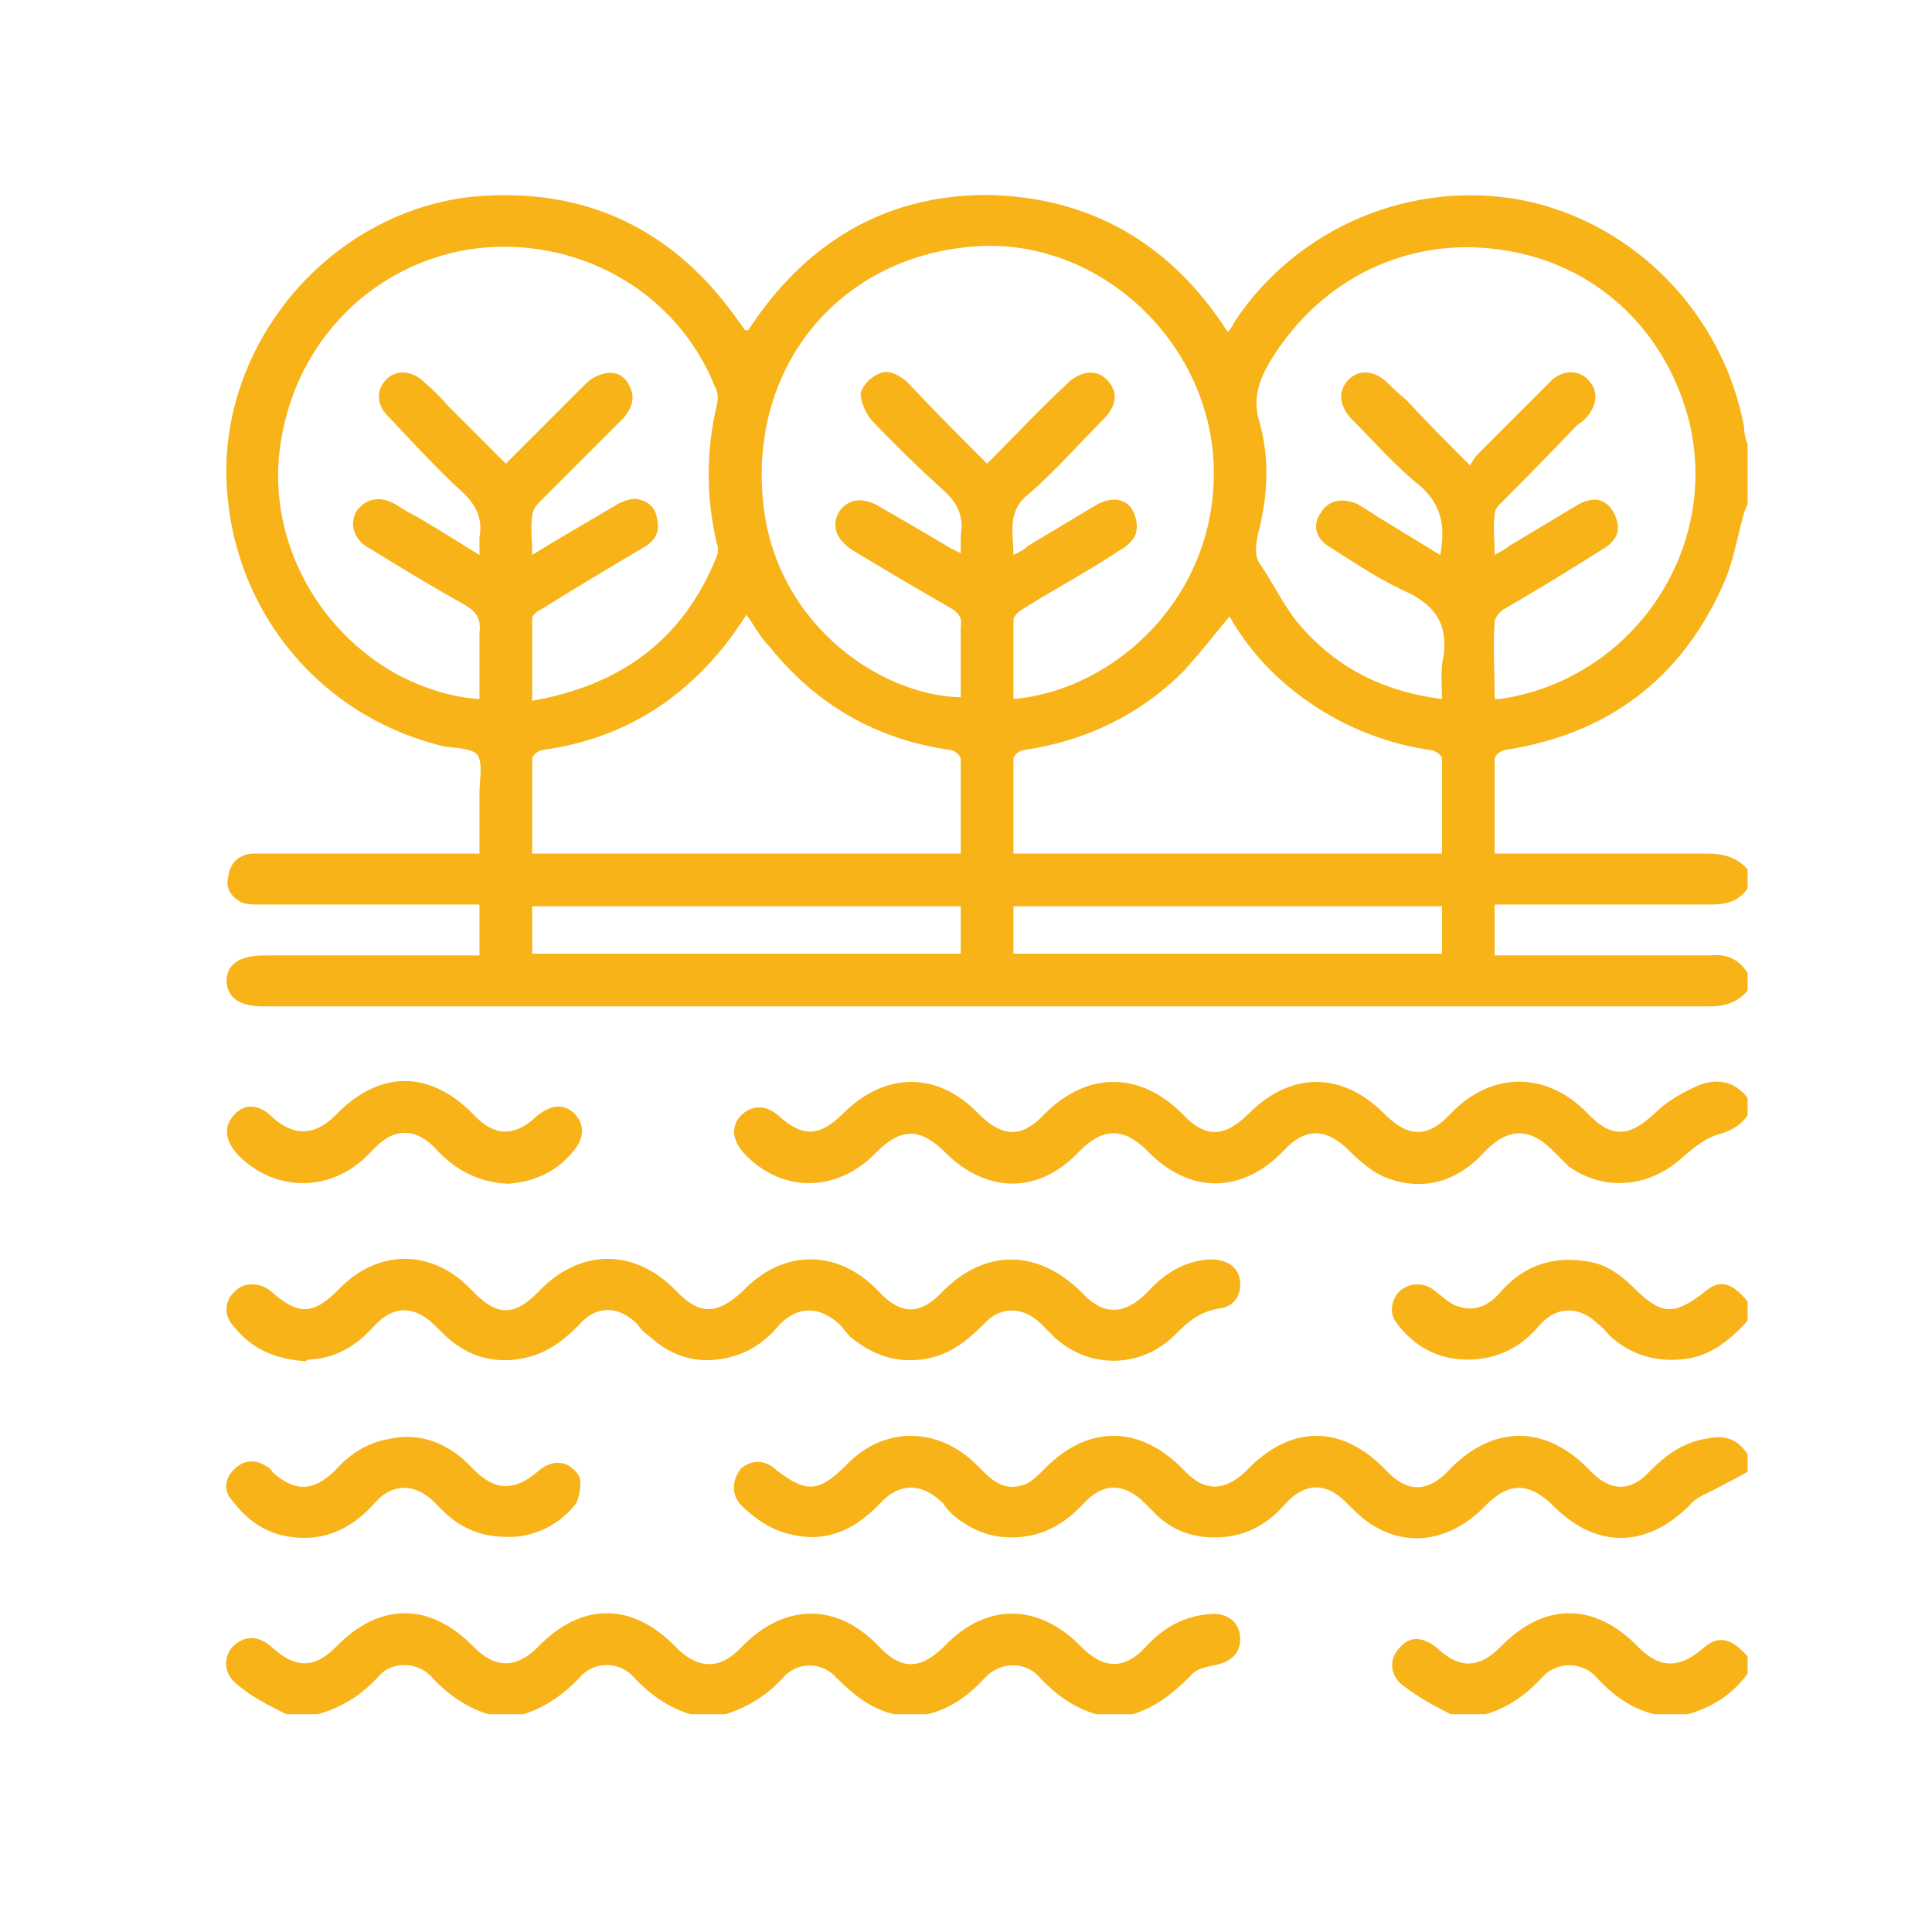 <svg version="1.2" xmlns="http://www.w3.org/2000/svg" viewBox="0 0 110 110" width="110" height="110">
	<title>Villa 18 Amenity Icon_CC</title>
	<style>
		.s0 { fill: #231f20 } 
		.s1 { fill: #f7b317 } 
	</style>
	<g id="Layer 1">
		<g id="&lt;Group&gt;">
			<g id="&lt;Group&gt;">
				<path id="&lt;Compound Path&gt;" class="s0" d="m6.9 120.1h2.2v14.9h7.2v1.8h-9.4z"/>
				<path id="&lt;Compound Path&gt;" fill-rule="evenodd" class="s0" d="m25.3 136.8l-0.2-1.5h-0.1c-0.7 1-1.9 1.8-3.7 1.8-2.4 0-3.6-1.7-3.6-3.4 0-3 2.5-4.5 7.2-4.5v-0.3c0-1-0.3-2.8-2.7-2.8-1.2 0-2.3 0.4-3.2 0.9l-0.5-1.4c1-0.6 2.5-1.1 4-1.1 3.7 0 4.6 2.5 4.6 5v4.5c0 1 0 2 0.2 2.8zm-0.4-6.1c-2.4-0.1-5.1 0.4-5.1 2.7 0 1.4 1 2.1 2.1 2.1 1.6 0 2.6-1 2.9-2q0.1-0.4 0.1-0.7z"/>
				<path id="&lt;Compound Path&gt;" class="s0" d="m32.7 130.3h0.1c0.3-0.4 0.7-0.9 1.1-1.3l3.5-4.2h2.6l-4.6 5 5.3 7h-2.7l-4.1-5.7-1.2 1.2v4.5h-2.1v-17.6h2.1z"/>
				<path id="&lt;Compound Path&gt;" fill-rule="evenodd" class="s0" d="m43.5 131.2c0 3 1.9 4.2 4.1 4.2 1.6 0 2.5-0.3 3.3-0.6l0.4 1.5c-0.8 0.4-2.1 0.8-4 0.8-3.7 0-5.9-2.5-5.9-6.1 0-3.6 2.1-6.5 5.6-6.5 3.9 0 5 3.5 5 5.7 0 0.4-0.1 0.8-0.1 1zm6.4-1.5c0-1.4-0.5-3.6-3-3.6-2.2 0-3.2 2-3.4 3.6z"/>
				<path id="&lt;Compound Path&gt;" class="s0" d="m62.8 136.8l-5.4-16.7h2.3l2.6 8.2c0.7 2.3 1.3 4.3 1.8 6.3 0.5-1.9 1.2-4.1 2-6.2l2.8-8.3h2.3l-6 16.7z"/>
				<path id="&lt;Compound Path&gt;" class="s0" d="m75 121.4c0 0.8-0.5 1.4-1.4 1.4-0.8 0-1.3-0.6-1.3-1.4 0-0.7 0.5-1.3 1.3-1.3 0.9 0 1.4 0.6 1.4 1.3zm-2.5 15.4v-12h2.2v12z"/>
				<path id="&lt;Compound Path&gt;" fill-rule="evenodd" class="s0" d="m79.6 131.2c0 3 1.9 4.2 4.1 4.2 1.6 0 2.5-0.3 3.3-0.6l0.4 1.5c-0.8 0.4-2.1 0.8-4 0.8-3.7 0-5.9-2.5-5.9-6.1 0-3.6 2.1-6.5 5.6-6.5 4 0 5 3.5 5 5.7 0 0.4 0 0.8-0.1 1zm6.4-1.5c0.1-1.4-0.5-3.6-3-3.6-2.2 0-3.2 2-3.3 3.6z"/>
				<path id="&lt;Compound Path&gt;" class="s0" d="m91.7 124.8l1.6 6.1c0.3 1.4 0.6 2.6 0.9 3.8 0.3-1.2 0.7-2.5 1.1-3.8l2-6.1h1.8l1.9 6c0.4 1.5 0.8 2.7 1 3.9h0.1c0.2-1.2 0.5-2.4 0.9-3.9l1.8-6h2.1l-3.9 12h-1.9l-1.9-5.7c-0.4-1.3-0.8-2.5-1.1-4-0.3 1.5-0.7 2.7-1.1 4l-1.9 5.7h-2l-3.7-12z"/>
			</g>
		</g>
		<g id="&lt;Group&gt;">
			<g id="&lt;Group&gt;">
				<path id="&lt;Compound Path&gt;" fill-rule="evenodd" class="s0" d="m150.5 120.3c1.1-0.2 2.4-0.3 4.2-0.3 2.1 0 3.7 0.5 4.7 1.3 0.9 0.8 1.4 2.1 1.4 3.6q0 2.2-1.2 3.5c-1.2 1.3-3.1 1.9-5.2 1.9-0.6 0-1.2-0.1-1.7-0.2v6.7h-2.2zm2.2 8.1q0.7 0.2 1.8 0.2c2.6 0 4.2-1.3 4.2-3.6 0-2.2-1.6-3.3-4-3.3-0.9 0-1.6 0.1-2 0.2z"/>
				<path id="&lt;Compound Path&gt;" class="s0" d="m163.3 128.6c0-1.5 0-2.7-0.1-3.8h1.9l0.1 2.4h0.1c0.5-1.7 1.8-2.7 3.3-2.7 0.2 0 0.4 0.1 0.6 0.1v2.1c-0.2-0.1-0.4-0.1-0.7-0.1-1.6 0-2.7 1.2-3 2.8q0 0.5-0.1 1v6.4h-2.1z"/>
				<path id="&lt;Compound Path&gt;" class="s0" d="m173.9 121.4c0.1 0.8-0.5 1.4-1.4 1.4-0.7 0-1.3-0.6-1.3-1.4 0-0.7 0.6-1.3 1.4-1.3 0.8 0 1.3 0.6 1.3 1.3zm-2.4 15.4v-12h2.2v12z"/>
				<path id="&lt;Compound Path&gt;" class="s0" d="m178.2 124.8l2.3 6.8c0.4 1.1 0.7 2.1 1 3h0.1c0.2-0.9 0.6-1.9 1-3l2.3-6.8h2.3l-4.7 12h-2.1l-4.6-12z"/>
				<path id="&lt;Compound Path&gt;" fill-rule="evenodd" class="s0" d="m195.8 136.8l-0.1-1.5h-0.1c-0.7 1-2 1.8-3.7 1.8-2.4 0-3.7-1.7-3.7-3.4 0-3 2.6-4.5 7.3-4.5v-0.3c0-1-0.3-2.8-2.8-2.8-1.1 0-2.3 0.4-3.1 0.9l-0.5-1.4c1-0.6 2.4-1.1 4-1.1 3.6 0 4.5 2.5 4.5 5v4.5c0 1 0.1 2 0.2 2.8zm-0.3-6.1c-2.4-0.1-5.1 0.4-5.1 2.7 0 1.4 1 2.1 2.1 2.1 1.5 0 2.5-1 2.9-2q0.1-0.4 0.1-0.7z"/>
				<path id="&lt;Compound Path&gt;" class="s0" d="m203.7 121.3v3.5h3.1v1.7h-3.1v6.5c0 1.4 0.4 2.3 1.6 2.3 0.6 0 1-0.1 1.3-0.2l0.1 1.7c-0.4 0.2-1.1 0.3-1.9 0.3-1.1 0-1.9-0.3-2.4-0.9-0.6-0.7-0.8-1.8-0.8-3.2v-6.5h-1.9v-1.7h1.9v-2.9z"/>
				<path id="&lt;Compound Path&gt;" fill-rule="evenodd" class="s0" d="m210.4 131.2c0 3 1.9 4.2 4.1 4.2 1.5 0 2.5-0.3 3.3-0.6l0.4 1.5c-0.8 0.4-2.1 0.8-4 0.8-3.7 0-5.9-2.5-5.9-6.1 0-3.6 2.1-6.5 5.6-6.5 3.9 0 5 3.5 5 5.7 0 0.4-0.1 0.8-0.1 1zm6.4-1.5c0-1.4-0.6-3.6-3-3.6-2.2 0-3.2 2-3.4 3.6z"/>
				<path id="&lt;Compound Path&gt;" fill-rule="evenodd" class="s0" d="m226.9 120.3c1-0.2 2.5-0.3 4-0.3 2.1 0 3.5 0.3 4.6 1.2 0.9 0.6 1.4 1.6 1.4 2.9 0 1.6-1.1 3.1-2.9 3.7v0.1c1.6 0.4 3.5 1.7 3.5 4.2 0 1.4-0.6 2.5-1.4 3.3-1.2 1.1-3.1 1.6-5.8 1.6-1.5 0-2.6-0.1-3.4-0.2zm2.2 6.8h2c2.2 0 3.6-1.1 3.6-2.8 0-1.9-1.5-2.7-3.7-2.7-1 0-1.6 0.1-1.9 0.2zm0 8q0.6 0.1 1.8 0.1c2.2 0 4.3-0.8 4.3-3.3 0-2.3-2-3.2-4.3-3.2h-1.8z"/>
				<path id="&lt;Compound Path&gt;" fill-rule="evenodd" class="s0" d="m247 136.8l-0.2-1.5h-0.1c-0.6 1-1.9 1.8-3.6 1.8-2.5 0-3.7-1.7-3.7-3.4 0-3 2.6-4.5 7.2-4.5v-0.3c0-1-0.3-2.8-2.7-2.8-1.1 0-2.3 0.4-3.1 0.9l-0.5-1.4c1-0.6 2.4-1.1 3.9-1.1 3.7 0 4.6 2.5 4.6 5v4.5c0 1 0 2 0.2 2.8zm-0.3-6.1c-2.4-0.1-5.1 0.4-5.1 2.7 0 1.4 0.9 2.1 2 2.1 1.6 0 2.6-1 2.9-2q0.2-0.4 0.2-0.7z"/>
				<path id="&lt;Compound Path&gt;" class="s0" d="m260.9 136.4c-0.6 0.3-1.9 0.7-3.5 0.7-3.6 0-6-2.5-6-6.2 0-3.7 2.6-6.3 6.5-6.3 1.3 0 2.4 0.3 3 0.6l-0.5 1.7c-0.5-0.3-1.3-0.6-2.5-0.6-2.8 0-4.2 2-4.2 4.5 0 2.8 1.7 4.5 4.1 4.5 1.3 0 2.1-0.3 2.7-0.6z"/>
				<path id="&lt;Compound Path&gt;" class="s0" d="m265.6 130.3h0.1c0.3-0.4 0.7-0.9 1-1.3l3.6-4.2h2.6l-4.7 5 5.3 7h-2.6l-4.2-5.7-1.1 1.2v4.5h-2.2v-17.6h2.2z"/>
				<path id="&lt;Compound Path&gt;" class="s0" d="m276.2 124.8l2.7 7.1c0.2 0.8 0.5 1.8 0.7 2.5h0.1c0.2-0.7 0.4-1.7 0.7-2.5l2.4-7.1h2.3l-3.2 8.6c-1.6 4.1-2.7 6.2-4.2 7.5-1 1-2.1 1.3-2.6 1.4l-0.6-1.8c0.6-0.2 1.3-0.5 1.9-1.1 0.6-0.5 1.4-1.3 1.9-2.4q0.1-0.4 0.1-0.5 0-0.2-0.1-0.6l-4.5-11.1z"/>
				<path id="&lt;Compound Path&gt;" fill-rule="evenodd" class="s0" d="m293.7 136.8l-0.2-1.5h-0.1c-0.6 1-1.9 1.8-3.6 1.8-2.5 0-3.7-1.7-3.7-3.4 0-3 2.6-4.5 7.2-4.5v-0.3c0-1-0.3-2.8-2.7-2.8-1.1 0-2.3 0.4-3.1 0.9l-0.5-1.4c1-0.6 2.4-1.1 3.9-1.1 3.7 0 4.6 2.5 4.6 5v4.5c0 1 0 2 0.2 2.8zm-0.3-6.1c-2.4-0.1-5.1 0.4-5.1 2.7 0 1.4 0.9 2.1 2 2.1 1.6 0 2.6-1 2.9-2q0.2-0.4 0.2-0.7z"/>
				<path id="&lt;Compound Path&gt;" class="s0" d="m299 128.6c0-1.5 0-2.7-0.1-3.8h1.9l0.1 2.4h0.1c0.6-1.7 1.9-2.7 3.3-2.7 0.3 0 0.5 0.1 0.7 0.1v2.1c-0.3-0.1-0.5-0.1-0.8-0.1-1.5 0-2.6 1.2-2.9 2.8q-0.1 0.5-0.1 1v6.4h-2.2z"/>
				<path id="&lt;Compound Path&gt;" fill-rule="evenodd" class="s0" d="m317.3 119.2v14.5c0 1.1 0 2.3 0.1 3.1h-2l-0.1-2.1c-0.7 1.4-2.2 2.4-4.1 2.4-2.9 0-5.2-2.5-5.2-6.1 0-4 2.5-6.5 5.4-6.5 1.9 0 3.1 0.9 3.6 1.9h0.1v-7.2zm-2.2 10.5c0-0.3 0-0.6-0.1-0.9-0.3-1.4-1.5-2.6-3.1-2.6-2.3 0-3.7 2-3.7 4.7 0 2.4 1.2 4.4 3.6 4.4 1.5 0 2.8-0.9 3.2-2.6q0.1-0.4 0.1-0.9z"/>
			</g>
		</g>
		<g id="&lt;Group&gt;">
			<g id="&lt;Group&gt;">
				<path id="&lt;Compound Path&gt;" fill-rule="evenodd" class="s0" d="m353.4 120.6c1-0.2 2.4-0.4 4.1-0.4 2.2 0 3.8 0.5 4.7 1.4 1 0.8 1.5 2 1.5 3.5q0 2.3-1.3 3.6c-1.1 1.2-3 1.8-5.1 1.8-0.6 0-1.2 0-1.7-0.1v6.7h-2.2zm2.2 8.1q0.7 0.2 1.7 0.2c2.7 0 4.2-1.3 4.2-3.6 0-2.2-1.5-3.3-3.9-3.3-0.9 0-1.7 0.1-2 0.2z"/>
				<path id="&lt;Compound Path&gt;" class="s0" d="m366.1 128.8c0-1.4 0-2.6-0.1-3.7h2v2.3h0.1c0.6-1.6 1.9-2.6 3.4-2.6 0.2 0 0.4 0 0.6 0.1v2c-0.2 0-0.5 0-0.8 0-1.5 0-2.6 1.1-2.9 2.8q-0.1 0.4-0.1 1v6.4h-2.2z"/>
				<path id="&lt;Compound Path&gt;" class="s0" d="m376.8 121.7c0 0.7-0.5 1.3-1.4 1.3-0.8 0-1.3-0.6-1.3-1.3 0-0.8 0.6-1.4 1.4-1.4 0.8 0 1.3 0.6 1.3 1.4zm-2.4 15.4v-12h2.2v12z"/>
				<path id="&lt;Compound Path&gt;" class="s0" d="m381 125.1l2.4 6.7c0.4 1.1 0.7 2.1 1 3.1 0.3-1 0.7-2 1.1-3.1l2.3-6.7h2.3l-4.7 12h-2.1l-4.6-12z"/>
				<path id="&lt;Compound Path&gt;" fill-rule="evenodd" class="s0" d="m398.7 137.1l-0.2-1.5c-0.7 0.9-2 1.8-3.7 1.8-2.5 0-3.7-1.7-3.7-3.5 0-2.9 2.6-4.5 7.2-4.4v-0.3c0-1-0.2-2.8-2.7-2.8-1.1 0-2.3 0.4-3.1 0.9l-0.5-1.4c1-0.7 2.4-1.1 3.9-1.1 3.7 0 4.6 2.5 4.6 4.9v4.5c0 1.1 0 2.1 0.2 2.9zm-0.3-6.1c-2.4-0.1-5.1 0.3-5.1 2.7 0 1.4 0.9 2.1 2 2.1 1.6 0 2.6-1 2.9-2q0.2-0.4 0.2-0.7z"/>
				<path id="&lt;Compound Path&gt;" class="s0" d="m406.6 121.6v3.5h3.1v1.6h-3.1v6.5c0 1.5 0.4 2.4 1.6 2.4 0.6 0 1-0.1 1.3-0.2l0.1 1.7c-0.5 0.1-1.1 0.3-2 0.3-1 0-1.8-0.4-2.3-1-0.7-0.6-0.9-1.7-0.9-3.1v-6.6h-1.8v-1.6h1.8v-2.9z"/>
				<path id="&lt;Compound Path&gt;" fill-rule="evenodd" class="s0" d="m413.2 131.5c0.1 2.9 2 4.2 4.2 4.2 1.5 0 2.5-0.3 3.3-0.7l0.4 1.6c-0.8 0.4-2.1 0.8-4 0.8-3.8 0-6-2.5-6-6.1 0-3.6 2.2-6.5 5.7-6.5 3.9 0 4.9 3.5 4.9 5.7 0 0.4 0 0.8 0 1zm6.4-1.6c0-1.4-0.6-3.5-3-3.5-2.3 0-3.2 2-3.4 3.5z"/>
				<path id="&lt;Compound Path&gt;" class="s0" d="m432 122.2h-5.1v-1.8h12.4v1.8h-5.1v14.9h-2.2z"/>
				<path id="&lt;Compound Path&gt;" fill-rule="evenodd" class="s0" d="m440.5 131.5c0.1 2.9 2 4.2 4.1 4.2 1.6 0 2.6-0.3 3.4-0.7l0.3 1.6c-0.7 0.4-2 0.8-4 0.8-3.7 0-5.9-2.5-5.9-6.1 0-3.6 2.2-6.5 5.7-6.5 3.9 0 4.9 3.5 4.9 5.7 0 0.4 0 0.8 0 1zm6.4-1.6c0-1.4-0.6-3.5-3.1-3.5-2.2 0-3.1 2-3.3 3.5z"/>
				<path id="&lt;Compound Path&gt;" class="s0" d="m451.8 128.8c0-1.4-0.1-2.6-0.1-3.7h1.9v2.3h0.1c0.6-1.6 1.9-2.6 3.4-2.6 0.2 0 0.4 0 0.6 0.1v2c-0.2 0-0.5 0-0.8 0-1.5 0-2.6 1.1-2.9 2.8q-0.1 0.4-0.1 1v6.4h-2.1z"/>
				<path id="&lt;Compound Path&gt;" class="s0" d="m460 128.8c0-1.4 0-2.6-0.1-3.7h1.9l0.1 2.3h0.1c0.5-1.6 1.8-2.6 3.3-2.6 0.2 0 0.4 0 0.6 0.1v2c-0.2 0-0.4 0-0.7 0-1.6 0-2.7 1.1-3 2.8q0 0.4-0.1 1v6.4h-2.1z"/>
				<path id="&lt;Compound Path&gt;" fill-rule="evenodd" class="s0" d="m474.6 137.1l-0.1-1.5h-0.1c-0.7 0.9-2 1.8-3.7 1.8-2.4 0-3.7-1.7-3.7-3.5 0-2.9 2.6-4.5 7.3-4.4v-0.3c0-1-0.3-2.8-2.8-2.8-1.1 0-2.3 0.4-3.1 0.9l-0.5-1.4c1-0.7 2.4-1.1 4-1.1 3.6 0 4.5 2.5 4.5 4.9v4.5c0 1.1 0.1 2.1 0.2 2.9zm-0.3-6.1c-2.4-0.1-5.1 0.3-5.1 2.7 0 1.4 1 2.1 2.1 2.1 1.5 0 2.5-1 2.9-2q0.1-0.4 0.1-0.7z"/>
				<path id="&lt;Compound Path&gt;" class="s0" d="m488.5 136.7c-0.5 0.3-1.8 0.7-3.4 0.7-3.6 0-6-2.5-6-6.2 0-3.7 2.5-6.4 6.5-6.4 1.2 0 2.4 0.4 3 0.6l-0.5 1.7c-0.5-0.3-1.4-0.5-2.5-0.5-2.8 0-4.3 2-4.3 4.5 0 2.8 1.8 4.5 4.2 4.5 1.2 0 2-0.3 2.7-0.6z"/>
				<path id="&lt;Compound Path&gt;" fill-rule="evenodd" class="s0" d="m492.2 131.5c0 2.9 1.9 4.2 4.1 4.2 1.6 0 2.5-0.3 3.3-0.7l0.4 1.6c-0.8 0.4-2.1 0.8-4 0.8-3.7 0-5.9-2.5-5.9-6.1 0-3.6 2.1-6.5 5.6-6.5 3.9 0 5 3.5 5 5.7 0 0.4-0.1 0.8-0.1 1zm6.4-1.6c0.1-1.4-0.5-3.5-3-3.5-2.2 0-3.2 2-3.4 3.5z"/>
			</g>
		</g>
		<g id="&lt;Group&gt;">
			<g id="&lt;Group&gt;">
				<path id="&lt;Compound Path&gt;" class="s0" d="m565.4 136.4c-1 0.3-2.9 0.9-5.2 0.9-2.5 0-4.6-0.7-6.2-2.2-1.5-1.4-2.4-3.7-2.4-6.3 0.1-5 3.5-8.6 9.1-8.6 2 0 3.5 0.4 4.2 0.8l-0.5 1.7c-0.9-0.4-2-0.7-3.7-0.7-4.1 0-6.8 2.5-6.8 6.7 0 4.3 2.6 6.8 6.5 6.8 1.4 0 2.4-0.2 2.9-0.5v-5h-3.4v-1.7h5.5z"/>
				<path id="&lt;Compound Path&gt;" fill-rule="evenodd" class="s0" d="m575.5 137.1l-0.2-1.5h-0.1c-0.6 0.9-1.9 1.8-3.6 1.8-2.5 0-3.7-1.7-3.7-3.5 0-2.9 2.6-4.5 7.2-4.4v-0.3c0-1-0.3-2.8-2.7-2.8-1.1 0-2.3 0.4-3.2 0.9l-0.5-1.4c1-0.7 2.5-1.1 4-1.1 3.7 0 4.6 2.5 4.6 4.9v4.5c0 1.1 0 2.1 0.2 2.9zm-0.4-6.1c-2.3-0.1-5 0.3-5 2.7 0 1.4 0.9 2.1 2 2.1 1.6 0 2.6-1 2.9-2q0.1-0.4 0.1-0.7z"/>
				<path id="&lt;Compound Path&gt;" class="s0" d="m580.8 128.8c0-1.4 0-2.6-0.1-3.7h1.9l0.1 2.3h0.1c0.5-1.6 1.9-2.6 3.3-2.6 0.3 0 0.4 0 0.6 0.1v2c-0.2 0-0.4 0-0.7 0-1.5 0-2.6 1.1-2.9 2.8q-0.1 0.4-0.1 1v6.4h-2.2z"/>
				<path id="&lt;Compound Path&gt;" fill-rule="evenodd" class="s0" d="m599.1 119.5v14.5c0 1.1 0 2.3 0.1 3.1h-2l-0.1-2.1c-0.7 1.4-2.2 2.4-4.1 2.4-3 0-5.2-2.5-5.2-6.1 0-4 2.5-6.5 5.4-6.5 1.8 0 3.1 0.9 3.6 1.8h0.1v-7.1zm-2.2 10.5c0-0.3 0-0.7-0.1-0.9-0.3-1.4-1.5-2.6-3.2-2.6-2.2 0-3.6 2-3.6 4.7 0 2.4 1.2 4.4 3.6 4.4 1.5 0 2.8-1 3.2-2.6q0.1-0.4 0.1-0.9z"/>
				<path id="&lt;Compound Path&gt;" fill-rule="evenodd" class="s0" d="m603.9 131.5c0.1 2.9 2 4.2 4.1 4.2 1.6 0 2.6-0.3 3.4-0.7l0.3 1.6c-0.7 0.4-2 0.8-4 0.8-3.7 0-5.9-2.5-5.9-6.1 0-3.6 2.2-6.5 5.7-6.5 3.9 0 4.9 3.5 4.9 5.7 0 0.4 0 0.8 0 1zm6.4-1.6c0-1.4-0.6-3.5-3.1-3.5-2.2 0-3.1 2-3.3 3.5z"/>
				<path id="&lt;Compound Path&gt;" class="s0" d="m615.2 128.3c0-1.2-0.1-2.2-0.1-3.2h1.9l0.1 2h0.1c0.6-1.2 2-2.3 3.9-2.3 1.7 0 4.3 1 4.3 5.1v7.2h-2.2v-6.9c0-2-0.7-3.6-2.8-3.6-1.4 0-2.5 1-2.9 2.3-0.1 0.2-0.2 0.6-0.2 1v7.2h-2.1z"/>
				<path id="&lt;Compound Path&gt;" class="s0" d="m634 134.5c1 0.6 2.4 1.1 3.9 1.1 2.2 0 3.5-1.2 3.5-2.9 0-1.6-0.9-2.5-3.2-3.3-2.7-1-4.4-2.4-4.4-4.8 0-2.6 2.2-4.5 5.4-4.5 1.7 0 3 0.4 3.7 0.8l-0.6 1.8c-0.5-0.3-1.6-0.8-3.2-0.8-2.3 0-3.1 1.3-3.1 2.5 0 1.5 1 2.3 3.3 3.2 2.8 1.1 4.3 2.5 4.3 4.9 0 2.6-1.9 4.9-5.9 4.9-1.6 0-3.4-0.5-4.3-1.1z"/>
				<path id="&lt;Compound Path&gt;" class="s0" d="m648.9 121.7c0 0.7-0.5 1.3-1.4 1.3-0.8 0-1.3-0.6-1.3-1.3 0-0.8 0.6-1.4 1.4-1.4 0.8 0 1.3 0.6 1.3 1.4zm-2.4 15.4v-12h2.2v12z"/>
				<path id="&lt;Compound Path&gt;" class="s0" d="m654.9 121.6v3.5h3.2v1.6h-3.2v6.5c0 1.5 0.4 2.4 1.7 2.4 0.5 0 1-0.1 1.2-0.2l0.1 1.7c-0.4 0.1-1.1 0.3-1.9 0.3-1 0-1.9-0.4-2.4-1-0.6-0.6-0.8-1.7-0.8-3.1v-6.6h-1.9v-1.6h1.9v-2.9z"/>
				<path id="&lt;Compound Path&gt;" class="s0" d="m663.1 121.6v3.5h3.2v1.6h-3.2v6.5c0 1.5 0.5 2.4 1.7 2.4 0.6 0 1-0.1 1.3-0.2l0.1 1.7c-0.5 0.1-1.1 0.3-2 0.3-1 0-1.8-0.4-2.3-1-0.7-0.6-0.9-1.7-0.9-3.1v-6.6h-1.9v-1.6h1.9v-2.9z"/>
				<path id="&lt;Compound Path&gt;" class="s0" d="m671.2 121.7c0 0.7-0.5 1.3-1.4 1.3-0.8 0-1.3-0.6-1.3-1.3 0-0.8 0.5-1.4 1.3-1.4 0.9 0 1.4 0.6 1.4 1.4zm-2.5 15.4v-12h2.2v12z"/>
				<path id="&lt;Compound Path&gt;" class="s0" d="m674.6 128.3c0-1.2-0.1-2.2-0.1-3.2h1.9l0.1 2h0.1c0.6-1.2 2-2.3 3.9-2.3 1.7 0 4.3 1 4.3 5.1v7.2h-2.2v-6.9c0-2-0.7-3.6-2.8-3.6-1.4 0-2.5 1-2.9 2.3-0.1 0.2-0.2 0.6-0.2 1v7.2h-2.1z"/>
				<path id="&lt;Compound Path&gt;" fill-rule="evenodd" class="s0" d="m698.7 125.1c0 0.8-0.1 1.8-0.1 3.3v7c0 2.7-0.5 4.4-1.7 5.5-1.2 1.1-2.9 1.4-4.4 1.4-1.4 0-3-0.3-4-1l0.6-1.7c0.8 0.5 2 1 3.5 1 2.2 0 3.9-1.2 3.9-4.2v-1.4h-0.1c-0.6 1.2-1.9 2.1-3.8 2.1-3 0-5.1-2.6-5.1-5.9 0-4.1 2.6-6.4 5.4-6.4 2.1 0 3.2 1.1 3.8 2.1l0.1-1.8zm-2.3 4.7q0.1-0.5-0.1-1c-0.4-1.2-1.5-2.3-3-2.3-2.1 0-3.6 1.8-3.6 4.6 0 2.3 1.2 4.3 3.5 4.3 1.4 0 2.6-0.9 3.1-2.2 0.1-0.4 0.1-0.8 0.1-1.2z"/>
				<path id="&lt;Compound Path&gt;" fill-rule="evenodd" class="s0" d="m710.3 131.8l-1.7 5.3h-2.3l5.7-16.7h2.6l5.7 16.7h-2.3l-1.8-5.3zm5.5-1.7l-1.6-4.8c-0.4-1.1-0.6-2.1-0.9-3q-0.4 1.5-0.9 3l-1.6 4.8z"/>
				<path id="&lt;Compound Path&gt;" class="s0" d="m722.7 128.8c0-1.4-0.1-2.6-0.1-3.7h1.9v2.3h0.1c0.6-1.6 1.9-2.6 3.4-2.6 0.2 0 0.4 0 0.6 0.1v2c-0.2 0-0.5 0-0.8 0-1.5 0-2.6 1.1-2.9 2.8q-0.1 0.4-0.1 1v6.4h-2.1z"/>
				<path id="&lt;Compound Path&gt;" fill-rule="evenodd" class="s0" d="m731.7 131.5c0.1 2.9 2 4.2 4.2 4.2 1.5 0 2.5-0.3 3.3-0.7l0.4 1.6c-0.8 0.4-2.1 0.8-4 0.8-3.7 0-5.9-2.5-5.9-6.1 0-3.6 2.1-6.5 5.6-6.5 3.9 0 5 3.5 5 5.7 0 0.4-0.1 0.8-0.1 1zm6.4-1.6c0-1.4-0.6-3.5-3-3.5-2.2 0-3.2 2-3.4 3.5z"/>
				<path id="&lt;Compound Path&gt;" fill-rule="evenodd" class="s0" d="m749.6 137.1l-0.1-1.5h-0.1c-0.7 0.9-2 1.8-3.7 1.8-2.4 0-3.7-1.7-3.7-3.5 0-2.9 2.6-4.5 7.3-4.4v-0.3c0-1-0.3-2.8-2.8-2.8-1.1 0-2.2 0.4-3.1 0.9l-0.5-1.4c1-0.7 2.4-1.1 4-1.1 3.6 0 4.5 2.5 4.5 4.9v4.5c0 1.1 0.1 2.1 0.2 2.9zm-0.3-6.1c-2.4-0.1-5.1 0.3-5.1 2.7 0 1.4 1 2.1 2.1 2.1 1.5 0 2.5-1 2.9-2q0.1-0.4 0.1-0.7z"/>
			</g>
		</g>
		<g id="&lt;Group&gt;">
			<g id="&lt;Group&gt;">
				<path id="&lt;Compound Path&gt;" fill-rule="evenodd" class="s0" d="m9 368.5c1-0.2 2.4-0.3 4.1-0.3 2.2 0 3.7 0.5 4.7 1.4 0.9 0.7 1.5 2 1.5 3.5q0 2.2-1.3 3.5c-1.1 1.3-3 1.9-5.1 1.9-0.7 0-1.3 0-1.8-0.2v6.7h-2.1zm2.1 8.1q0.7 0.2 1.8 0.2c2.6 0 4.2-1.3 4.2-3.6 0-2.2-1.5-3.3-3.9-3.3-1 0-1.7 0.1-2.1 0.2z"/>
				<path id="&lt;Compound Path&gt;" class="s0" d="m22 367.4h2.2v17.6h-2.2z"/>
				<path id="&lt;Compound Path&gt;" fill-rule="evenodd" class="s0" d="m34.5 385l-0.1-1.5h-0.1c-0.7 1-2 1.8-3.7 1.8-2.4 0-3.7-1.7-3.7-3.4 0-2.9 2.6-4.5 7.3-4.5v-0.3c0-1-0.3-2.7-2.8-2.7-1.1 0-2.3 0.3-3.1 0.8l-0.5-1.4c1-0.6 2.4-1.1 3.9-1.1 3.7 0 4.6 2.5 4.6 5v4.5c0 1 0.1 2 0.2 2.8zm-0.3-6.1c-2.4 0-5.1 0.4-5.1 2.7 0 1.4 0.9 2.1 2.1 2.1 1.5 0 2.5-1 2.9-2q0.1-0.4 0.1-0.7z"/>
				<path id="&lt;Compound Path&gt;" class="s0" d="m40.4 373l2.7 7.1c0.3 0.8 0.6 1.8 0.8 2.5 0.2-0.7 0.5-1.7 0.8-2.5l2.4-7.1h2.3l-3.3 8.6c-1.6 4.1-2.6 6.2-4.1 7.5-1.1 1-2.2 1.3-2.7 1.4l-0.6-1.8c0.6-0.2 1.3-0.5 1.9-1.1 0.6-0.4 1.4-1.3 1.9-2.4q0.1-0.3 0.2-0.5 0-0.2-0.2-0.6l-4.4-11.1z"/>
				<path id="&lt;Compound Path&gt;" fill-rule="evenodd" class="s0" d="m59.4 379.8l-1.7 5.2h-2.3l5.7-16.7h2.6l5.8 16.7h-2.4l-1.7-5.2zm5.4-1.7l-1.6-4.8c-0.4-1.1-0.6-2.1-0.9-3.1q-0.4 1.5-0.9 3l-1.6 4.9z"/>
				<path id="&lt;Compound Path&gt;" class="s0" d="m71.8 376.8c0-1.5-0.1-2.7-0.1-3.8h1.9l0.1 2.4h0.1c0.5-1.6 1.8-2.7 3.3-2.7 0.2 0 0.4 0.1 0.6 0.1v2.1c-0.2-0.1-0.4-0.1-0.7-0.1-1.6 0-2.7 1.2-3 2.8q-0.1 0.5-0.1 1v6.4h-2.1z"/>
				<path id="&lt;Compound Path&gt;" fill-rule="evenodd" class="s0" d="m80.9 379.4c0 3 1.9 4.2 4.1 4.2 1.6 0 2.5-0.3 3.3-0.6l0.4 1.5c-0.8 0.4-2.1 0.8-4 0.8-3.7 0-5.9-2.4-5.9-6.1 0-3.6 2.1-6.5 5.6-6.5 3.9 0 5 3.5 5 5.7 0 0.5-0.1 0.8-0.1 1zm6.4-1.5c0.1-1.4-0.5-3.6-3-3.6-2.2 0-3.2 2-3.4 3.6z"/>
				<path id="&lt;Compound Path&gt;" fill-rule="evenodd" class="s0" d="m98.8 385l-0.2-1.5h-0.1c-0.7 1-2 1.8-3.7 1.8-2.4 0-3.6-1.7-3.6-3.4 0-2.9 2.5-4.5 7.2-4.5v-0.3c0-1-0.3-2.7-2.7-2.7-1.2 0-2.3 0.3-3.2 0.8l-0.5-1.4c1-0.6 2.5-1.1 4-1.1 3.7 0 4.5 2.5 4.5 5v4.5c0 1 0.1 2 0.2 2.8zm-0.3-6.1c-2.4 0-5.1 0.4-5.1 2.7 0 1.4 1 2.1 2.1 2.1 1.6 0 2.6-1 2.9-2q0.1-0.4 0.1-0.7z"/>
			</g>
		</g>
		<g id="&lt;Group&gt;">
			<g id="&lt;Group&gt;">
				<path id="&lt;Compound Path&gt;" class="s0" d="m809 137.1l-4.2-16.7h2.3l2 8.4c0.5 2.1 0.9 4.2 1.2 5.8h0.1c0.2-1.6 0.8-3.6 1.3-5.8l2.3-8.4h2.2l2.1 8.5c0.4 1.9 0.9 3.9 1.1 5.7h0.1c0.3-1.8 0.8-3.7 1.3-5.8l2.2-8.4h2.3l-4.8 16.7h-2.3l-2.1-8.7c-0.5-2.2-0.8-3.8-1.1-5.5-0.3 1.7-0.7 3.3-1.3 5.5l-2.4 8.7z"/>
				<path id="&lt;Compound Path&gt;" fill-rule="evenodd" class="s0" d="m833.1 137.1l-0.2-1.5c-0.7 0.9-2 1.8-3.7 1.8-2.5 0-3.7-1.7-3.7-3.5 0-2.9 2.6-4.5 7.2-4.4v-0.3c0-1-0.2-2.8-2.7-2.8-1.1 0-2.3 0.4-3.1 0.9l-0.5-1.4c1-0.7 2.4-1.1 3.9-1.1 3.7 0 4.6 2.5 4.6 4.9v4.5c0 1.1 0 2.1 0.2 2.9zm-0.3-6.1c-2.4-0.1-5.1 0.3-5.1 2.7 0 1.4 0.9 2.1 2 2.1 1.6 0 2.6-1 2.9-2q0.2-0.4 0.2-0.7z"/>
				<path id="&lt;Compound Path&gt;" class="s0" d="m841 121.6v3.5h3.1v1.6h-3.1v6.5c0 1.5 0.4 2.4 1.6 2.4 0.6 0 1-0.1 1.3-0.2l0.1 1.7c-0.5 0.1-1.1 0.3-2 0.3-1 0-1.8-0.4-2.3-1-0.7-0.6-0.9-1.7-0.9-3.1v-6.6h-1.8v-1.6h1.8v-2.9z"/>
				<path id="&lt;Compound Path&gt;" fill-rule="evenodd" class="s0" d="m847.6 131.5c0.1 2.9 2 4.2 4.1 4.2 1.6 0 2.6-0.3 3.4-0.7l0.4 1.6c-0.8 0.4-2.1 0.8-4 0.8-3.8 0-6-2.5-6-6.1 0-3.6 2.2-6.5 5.7-6.5 3.9 0 4.9 3.5 4.9 5.7 0 0.4 0 0.8 0 1zm6.4-1.6c0-1.4-0.6-3.5-3-3.5-2.3 0-3.2 2-3.4 3.5z"/>
				<path id="&lt;Compound Path&gt;" class="s0" d="m858.9 128.8c0-1.4-0.1-2.6-0.1-3.7h1.9v2.3h0.1c0.6-1.6 1.9-2.6 3.4-2.6 0.2 0 0.4 0 0.6 0.1v2c-0.2 0-0.4 0-0.7 0-1.6 0-2.7 1.1-3 2.8q-0.1 0.4-0.1 1v6.4h-2.1z"/>
				<path id="&lt;Compound Path&gt;" class="s0" d="m866.7 134.9c0.6 0.4 1.8 0.8 2.9 0.8 1.6 0 2.3-0.8 2.3-1.8 0-1-0.6-1.6-2.2-2.2-2.2-0.7-3.2-1.9-3.2-3.4 0-1.9 1.6-3.5 4.1-3.5 1.3 0 2.3 0.4 3 0.7l-0.5 1.6c-0.5-0.3-1.4-0.7-2.5-0.7-1.3 0-2 0.8-2 1.7 0 1 0.7 1.4 2.3 2 2.1 0.8 3.1 1.9 3.1 3.7 0 2.1-1.6 3.6-4.5 3.6-1.3 0-2.5-0.4-3.4-0.9z"/>
				<path id="&lt;Compound Path&gt;" class="s0" d="m879.3 121.7c0 0.7-0.6 1.3-1.4 1.3-0.8 0-1.3-0.6-1.3-1.3 0-0.8 0.5-1.4 1.3-1.4 0.8 0 1.4 0.6 1.4 1.4zm-2.5 15.4v-12h2.2v12z"/>
				<path id="&lt;Compound Path&gt;" fill-rule="evenodd" class="s0" d="m893 119.5v14.5c0 1.1 0.1 2.3 0.1 3.1h-1.9l-0.1-2.1h-0.1c-0.6 1.4-2.1 2.4-4.1 2.4-2.9 0-5.1-2.5-5.1-6.1 0-4 2.4-6.5 5.4-6.5 1.8 0 3.1 0.9 3.6 1.8v-7.1zm-2.1 10.5c0-0.3-0.1-0.7-0.1-0.9-0.4-1.4-1.6-2.6-3.2-2.6-2.3 0-3.6 2-3.6 4.7 0 2.4 1.2 4.4 3.6 4.4 1.4 0 2.8-1 3.2-2.6q0.1-0.4 0.1-0.9z"/>
				<path id="&lt;Compound Path&gt;" fill-rule="evenodd" class="s0" d="m897.9 131.5c0 2.9 1.9 4.2 4.1 4.2 1.6 0 2.5-0.3 3.3-0.7l0.4 1.6c-0.8 0.4-2.1 0.8-4 0.8-3.7 0-5.9-2.5-5.9-6.1 0-3.6 2.1-6.5 5.6-6.5 4 0 5 3.5 5 5.7 0 0.4 0 0.8-0.1 1zm6.4-1.6c0.1-1.4-0.5-3.5-3-3.5-2.2 0-3.2 2-3.3 3.5z"/>
				<path id="&lt;Compound Path&gt;" class="s0" d="m916.3 137.1l-4.3-16.7h2.3l2 8.4c0.5 2.1 1 4.2 1.3 5.8 0.3-1.6 0.8-3.6 1.4-5.8l2.2-8.4h2.3l2 8.5c0.5 1.9 0.9 3.9 1.2 5.7 0.4-1.8 0.9-3.7 1.4-5.8l2.2-8.4h2.2l-4.7 16.7h-2.3l-2.1-8.7c-0.5-2.2-0.9-3.8-1.1-5.5h-0.1c-0.3 1.7-0.6 3.3-1.3 5.5l-2.3 8.7z"/>
				<path id="&lt;Compound Path&gt;" fill-rule="evenodd" class="s0" d="m940.4 137.1l-0.2-1.5h-0.1c-0.7 0.9-2 1.8-3.7 1.8-2.4 0-3.6-1.7-3.6-3.5 0-2.9 2.5-4.5 7.2-4.4v-0.3c0-1-0.3-2.8-2.7-2.8-1.2 0-2.3 0.4-3.2 0.9l-0.5-1.4c1-0.7 2.5-1.1 4-1.1 3.7 0 4.6 2.5 4.6 4.9v4.5c0 1.1 0 2.1 0.1 2.9zm-0.3-6.1c-2.4-0.1-5.1 0.3-5.1 2.7 0 1.4 1 2.1 2.1 2.1 1.6 0 2.6-1 2.9-2q0.1-0.4 0.1-0.7z"/>
				<path id="&lt;Compound Path&gt;" class="s0" d="m945.7 119.5h2.2v17.6h-2.2z"/>
				<path id="&lt;Compound Path&gt;" class="s0" d="m953.7 130.6h0.1c0.3-0.4 0.7-1 1-1.4l3.6-4.1h2.6l-4.7 4.9 5.3 7.1h-2.6l-4.2-5.8-1.1 1.3v4.5h-2.2v-17.6h2.2z"/>
				<path id="&lt;Compound Path&gt;" class="s0" d="m964.4 125.1l1.6 6.1c0.3 1.3 0.7 2.6 0.9 3.8h0.1c0.2-1.2 0.6-2.5 1-3.8l2-6.1h1.8l1.9 6c0.4 1.4 0.8 2.7 1.1 3.9 0.2-1.2 0.6-2.5 1-3.9l1.7-6h2.1l-3.8 12h-2l-1.9-5.7c-0.4-1.4-0.7-2.6-1-4h-0.1c-0.3 1.5-0.7 2.7-1.1 4l-1.9 5.7h-2l-3.6-12z"/>
				<path id="&lt;Compound Path&gt;" fill-rule="evenodd" class="s0" d="m988.4 137.1l-0.2-1.5h-0.1c-0.6 0.9-1.9 1.8-3.6 1.8-2.5 0-3.7-1.7-3.7-3.5 0-2.9 2.6-4.5 7.2-4.4v-0.3c0-1-0.3-2.8-2.7-2.8-1.1 0-2.3 0.4-3.2 0.9l-0.5-1.4c1-0.7 2.5-1.1 4-1.1 3.7 0 4.6 2.5 4.6 4.9v4.5c0 1.1 0 2.1 0.2 2.9zm-0.4-6.1c-2.3-0.1-5 0.3-5 2.7 0 1.4 0.9 2.1 2 2.1 1.6 0 2.6-1 2.9-2q0.1-0.4 0.1-0.7z"/>
				<path id="&lt;Compound Path&gt;" class="s0" d="m994.3 125.1l2.6 7.1c0.3 0.8 0.6 1.7 0.8 2.4h0.1c0.2-0.7 0.4-1.6 0.7-2.5l2.4-7h2.3l-3.3 8.6c-1.5 4.1-2.6 6.2-4.1 7.5-1.1 0.9-2.1 1.3-2.7 1.4l-0.5-1.8c0.5-0.2 1.2-0.6 1.9-1.1 0.6-0.5 1.3-1.3 1.8-2.4q0.2-0.4 0.2-0.6 0-0.1-0.1-0.5l-4.5-11.1z"/>
			</g>
		</g>
		<g id="&lt;Group&gt;">
			<g id="&lt;Group&gt;">
				<path id="&lt;Compound Path&gt;" class="s0" d="m148.5 384.5c-0.8 0.4-2.4 0.8-4.5 0.8-4.7 0-8.2-3-8.2-8.5 0-5.2 3.5-8.8 8.7-8.8 2.1 0 3.4 0.5 4 0.8l-0.5 1.7c-0.8-0.4-2-0.7-3.4-0.7-3.9 0-6.5 2.5-6.5 6.9 0 4.1 2.3 6.8 6.4 6.8 1.3 0 2.7-0.3 3.5-0.7z"/>
				<path id="&lt;Compound Path&gt;" class="s0" d="m151.1 367.4h2.2v17.6h-2.2z"/>
				<path id="&lt;Compound Path&gt;" class="s0" d="m167 381.8q0 1.8 0.1 3.2h-1.9l-0.1-1.9h-0.1c-0.5 0.9-1.8 2.2-4 2.2-1.8 0-4.1-1-4.1-5.3v-7h2.2v6.7c0 2.3 0.7 3.8 2.7 3.8 1.4 0 2.5-1 2.9-2 0.1-0.3 0.2-0.7 0.2-1.1v-7.4h2.1z"/>
				<path id="&lt;Compound Path&gt;" fill-rule="evenodd" class="s0" d="m170.6 385c0-0.8 0.1-2 0.1-3.1v-14.5h2.1v7.5h0.1c0.8-1.3 2.1-2.2 4.1-2.2 3 0 5.1 2.5 5.1 6.2 0 4.3-2.8 6.4-5.4 6.4-1.8 0-3.2-0.7-4.1-2.2l-0.1 1.9zm2.2-4.8q0 0.4 0.1 0.8c0.4 1.5 1.7 2.6 3.3 2.6 2.3 0 3.7-1.9 3.7-4.6 0-2.5-1.3-4.5-3.6-4.5-1.5 0-2.9 1-3.4 2.7 0 0.2-0.1 0.5-0.1 0.9z"/>
				<path id="&lt;Compound Path&gt;" class="s0" d="m184.8 367.4h2.2v7.5c0.4-0.6 0.9-1.2 1.6-1.5 0.7-0.4 1.4-0.7 2.3-0.7 1.6 0 4.2 1 4.2 5.2v7.1h-2.2v-6.9c0-1.9-0.8-3.5-2.8-3.5-1.4 0-2.6 0.9-3 2.1-0.1 0.3-0.1 0.7-0.1 1.1v7.2h-2.2z"/>
				<path id="&lt;Compound Path&gt;" fill-rule="evenodd" class="s0" d="m209.5 378.9c0 4.5-3.1 6.4-6 6.4-3.3 0-5.8-2.4-5.8-6.2 0-4 2.7-6.4 6-6.4 3.5 0 5.8 2.5 5.8 6.2zm-9.6 0.1c0 2.7 1.6 4.7 3.7 4.7 2.1 0 3.7-2 3.7-4.7 0-2-1.1-4.6-3.6-4.6-2.6 0-3.8 2.4-3.8 4.6z"/>
				<path id="&lt;Compound Path&gt;" class="s0" d="m222.3 381.8q0 1.8 0.1 3.2h-1.9l-0.1-1.9h-0.1c-0.6 0.9-1.8 2.2-4 2.2-1.9 0-4.1-1-4.1-5.3v-7h2.2v6.7c0 2.3 0.7 3.8 2.6 3.8 1.5 0 2.5-1 2.9-2 0.2-0.3 0.2-0.7 0.2-1.1v-7.4h2.2z"/>
				<path id="&lt;Compound Path&gt;" class="s0" d="m225.6 382.8c0.7 0.4 1.8 0.9 2.9 0.9 1.6 0 2.4-0.8 2.4-1.8 0-1.1-0.7-1.6-2.3-2.2-2.1-0.8-3.2-2-3.2-3.4 0-2 1.6-3.6 4.2-3.6 1.2 0 2.3 0.4 3 0.8l-0.6 1.6c-0.5-0.3-1.3-0.7-2.4-0.7-1.3 0-2.1 0.7-2.1 1.6 0 1 0.8 1.5 2.3 2.1 2.1 0.8 3.2 1.8 3.2 3.6 0 2.1-1.7 3.6-4.5 3.6-1.3 0-2.6-0.3-3.4-0.8z"/>
				<path id="&lt;Compound Path&gt;" fill-rule="evenodd" class="s0" d="m237 379.4c0.1 3 1.9 4.2 4.1 4.2 1.6 0 2.5-0.3 3.4-0.6l0.3 1.5c-0.7 0.4-2.1 0.8-4 0.8-3.7 0-5.9-2.4-5.9-6.1 0-3.6 2.2-6.5 5.7-6.5 3.9 0 4.9 3.5 4.9 5.7 0 0.5 0 0.8 0 1zm6.4-1.5c0-1.4-0.6-3.6-3.1-3.6-2.2 0-3.1 2-3.3 3.6z"/>
			</g>
		</g>
		<g id="&lt;Group&gt;">
			<g id="&lt;Group&gt;">
				<path id="&lt;Compound Path&gt;" class="s0" d="m288.5 382.4c1 0.6 2.4 1.1 3.9 1.1 2.2 0 3.5-1.2 3.5-2.9 0-1.5-0.9-2.4-3.1-3.3-2.8-1-4.5-2.4-4.5-4.7 0-2.6 2.2-4.6 5.5-4.6 1.7 0 2.9 0.4 3.7 0.8l-0.6 1.8c-0.6-0.3-1.7-0.8-3.2-0.8-2.3 0-3.2 1.4-3.2 2.5 0 1.6 1 2.4 3.4 3.2 2.8 1.1 4.2 2.5 4.2 5 0 2.6-1.9 4.8-5.8 4.8-1.7 0-3.4-0.5-4.3-1.1z"/>
				<path id="&lt;Compound Path&gt;" class="s0" d="m301.7 373l1.6 6.1c0.3 1.4 0.6 2.6 0.9 3.9 0.3-1.3 0.7-2.6 1.1-3.9l2-6.1h1.8l1.9 6c0.4 1.5 0.8 2.7 1 4h0.1c0.2-1.3 0.5-2.5 0.9-4l1.8-6h2.1l-3.9 12h-1.9l-1.9-5.7c-0.4-1.3-0.8-2.5-1.1-4-0.3 1.5-0.7 2.7-1.1 4l-1.9 5.7h-2l-3.7-12z"/>
				<path id="&lt;Compound Path&gt;" class="s0" d="m321.5 369.6c0.1 0.8-0.5 1.4-1.4 1.4-0.7 0-1.3-0.6-1.3-1.4 0-0.7 0.6-1.3 1.4-1.3 0.8 0 1.3 0.6 1.3 1.3zm-2.4 15.4v-12h2.2v12z"/>
				<path id="&lt;Compound Path&gt;" class="s0" d="m324.9 376.3c0-1.3 0-2.3-0.1-3.3h1.9l0.1 1.9h0.1c0.7-1.1 1.8-2.2 3.8-2.2 1.6 0 2.9 1 3.4 2.4 0.4-0.6 0.9-1.1 1.4-1.5 0.7-0.6 1.5-0.9 2.6-0.9 1.6 0 4 1.1 4 5.3v7h-2.1v-6.8c0-2.3-0.9-3.7-2.7-3.7-1.2 0-2.2 0.9-2.5 2-0.1 0.3-0.2 0.7-0.2 1.1v7.4h-2.1v-7.2c0-1.9-0.9-3.3-2.6-3.3-1.3 0-2.3 1.1-2.7 2.2q-0.1 0.5-0.1 1.1v7.2h-2.2z"/>
				<path id="&lt;Compound Path&gt;" class="s0" d="m345.7 376.3c0-1.3-0.1-2.3-0.1-3.3h1.9l0.1 1.9c0.7-1.1 1.8-2.2 3.8-2.2 1.7 0 2.9 1 3.4 2.4h0.1c0.3-0.6 0.8-1.1 1.3-1.5 0.7-0.6 1.5-0.9 2.7-0.9 1.6 0 3.9 1.1 3.9 5.3v7h-2.1v-6.8c0-2.3-0.9-3.7-2.6-3.7-1.3 0-2.2 0.9-2.6 2-0.1 0.3-0.2 0.7-0.2 1.1v7.4h-2.1v-7.2c0-1.9-0.9-3.3-2.5-3.3-1.4 0-2.4 1.1-2.7 2.2q-0.2 0.5-0.2 1.1v7.2h-2.1z"/>
				<path id="&lt;Compound Path&gt;" class="s0" d="m368.8 369.6c0 0.8-0.5 1.4-1.4 1.4-0.7 0-1.3-0.6-1.3-1.4 0-0.7 0.6-1.3 1.4-1.3 0.8 0 1.3 0.6 1.3 1.3zm-2.4 15.4v-12h2.2v12z"/>
				<path id="&lt;Compound Path&gt;" class="s0" d="m372.2 376.3c0-1.3 0-2.3-0.1-3.3h1.9l0.2 2c0.6-1.1 2-2.3 4-2.3 1.7 0 4.2 1 4.2 5.2v7.1h-2.1v-6.9c0-1.9-0.8-3.5-2.8-3.5-1.5 0-2.6 1-3 2.2-0.1 0.3-0.1 0.6-0.1 1v7.2h-2.2z"/>
				<path id="&lt;Compound Path&gt;" fill-rule="evenodd" class="s0" d="m396.4 373c-0.1 0.9-0.1 1.8-0.1 3.3v7c0 2.8-0.6 4.4-1.8 5.5-1.1 1.1-2.8 1.4-4.3 1.4-1.5 0-3.1-0.3-4-1l0.5-1.6c0.8 0.5 2.1 0.9 3.5 0.9 2.3 0 3.9-1.1 3.9-4.2v-1.3c-0.7 1.1-2 2-3.9 2-2.9 0-5.1-2.5-5.1-5.9 0-4.1 2.7-6.4 5.4-6.4 2.1 0 3.3 1.1 3.8 2.1l0.1-1.8zm-2.2 4.8q0-0.6-0.1-1c-0.4-1.3-1.5-2.3-3.1-2.3-2.1 0-3.6 1.7-3.6 4.5 0 2.4 1.2 4.3 3.6 4.3 1.3 0 2.5-0.8 3-2.2 0.1-0.4 0.2-0.8 0.2-1.2z"/>
				<path id="&lt;Compound Path&gt;" fill-rule="evenodd" class="s0" d="m405.2 368.5c1.1-0.2 2.4-0.3 4.2-0.3 2.1 0 3.7 0.5 4.7 1.4 0.9 0.7 1.4 2 1.4 3.5q0 2.2-1.2 3.5c-1.2 1.3-3.1 1.9-5.2 1.9-0.6 0-1.2 0-1.7-0.2v6.7h-2.2zm2.2 8.1q0.7 0.2 1.8 0.2c2.6 0 4.2-1.3 4.2-3.6 0-2.2-1.6-3.3-4-3.3-0.9 0-1.6 0.1-2 0.2z"/>
				<path id="&lt;Compound Path&gt;" fill-rule="evenodd" class="s0" d="m428.6 378.9c0 4.5-3 6.4-5.9 6.4-3.3 0-5.8-2.4-5.8-6.2 0-4 2.6-6.4 6-6.4 3.4 0 5.7 2.5 5.7 6.2zm-9.5 0.1c0 2.7 1.5 4.7 3.7 4.7 2 0 3.6-2 3.6-4.7 0-2-1-4.6-3.6-4.6-2.6 0-3.7 2.4-3.7 4.6z"/>
				<path id="&lt;Compound Path&gt;" fill-rule="evenodd" class="s0" d="m442.3 378.9c0 4.5-3.1 6.4-6 6.4-3.3 0-5.8-2.4-5.8-6.2 0-4 2.7-6.4 6-6.4 3.5 0 5.8 2.5 5.8 6.2zm-9.6 0.1c0 2.7 1.6 4.7 3.7 4.7 2.1 0 3.7-2 3.7-4.7 0-2-1.1-4.6-3.7-4.6-2.5 0-3.7 2.4-3.7 4.6z"/>
				<path id="&lt;Compound Path&gt;" class="s0" d="m445 367.4h2.2v17.6h-2.2z"/>
			</g>
		</g>
		<g id="&lt;Group&gt;">
			<g id="&lt;Group&gt;">
				<path id="&lt;Compound Path&gt;" fill-rule="evenodd" class="s0" d="m487.4 368.5c1-0.2 2.5-0.3 4-0.3 2.2 0 3.5 0.3 4.6 1.2 0.9 0.6 1.4 1.6 1.4 2.9 0 1.7-1.1 3.1-2.9 3.7v0.1c1.6 0.4 3.5 1.7 3.5 4.2 0 1.4-0.6 2.5-1.4 3.3-1.2 1.1-3.1 1.6-5.8 1.6-1.5 0-2.6-0.1-3.4-0.2zm2.2 6.9h2c2.3 0 3.6-1.2 3.6-2.9 0-1.9-1.5-2.7-3.7-2.7-1 0-1.6 0.1-1.9 0.2zm0 8q0.6 0.1 1.8 0.1c2.3 0 4.3-0.8 4.3-3.3 0-2.3-1.9-3.2-4.3-3.2h-1.8z"/>
				<path id="&lt;Compound Path&gt;" fill-rule="evenodd" class="s0" d="m507.5 385l-0.2-1.5h-0.1c-0.6 1-1.9 1.8-3.6 1.8-2.5 0-3.7-1.7-3.7-3.4 0-2.9 2.6-4.5 7.2-4.5v-0.3c0-1-0.2-2.7-2.7-2.7-1.1 0-2.3 0.3-3.1 0.8l-0.5-1.4c1-0.6 2.4-1.1 3.9-1.1 3.7 0 4.6 2.5 4.6 5v4.5c0 1 0 2 0.2 2.8zm-0.3-6.1c-2.4 0-5.1 0.4-5.1 2.7 0 1.4 0.9 2.1 2 2.1 1.6 0 2.6-1 2.9-2q0.2-0.4 0.2-0.7z"/>
				<path id="&lt;Compound Path&gt;" class="s0" d="m512.8 376.3c0-1.3 0-2.3-0.1-3.3h2l0.1 2c0.6-1.1 2-2.3 4-2.3 1.7 0 4.3 1 4.3 5.2v7.1h-2.2v-6.9c0-1.9-0.8-3.5-2.8-3.5-1.5 0-2.6 1-2.9 2.2-0.1 0.3-0.2 0.6-0.2 1v7.2h-2.2z"/>
				<path id="&lt;Compound Path&gt;" fill-rule="evenodd" class="s0" d="m534.8 383.2c-0.7 1.2-2 2.1-4 2.1-2.8 0-5.1-2.4-5.1-6.1 0-4.5 2.9-6.5 5.5-6.5 1.8 0 3.1 1 3.7 2.1l0.1-1.8h2.1c-0.1 1-0.1 2.1-0.1 3.3v13.7h-2.2zm0-5.3c0-0.3 0-0.7-0.1-1-0.3-1.3-1.5-2.4-3.1-2.4-2.3 0-3.6 1.9-3.6 4.6 0 2.4 1.1 4.5 3.5 4.5 1.4 0 2.6-0.9 3.1-2.4 0.1-0.3 0.2-0.7 0.2-1.1z"/>
				<path id="&lt;Compound Path&gt;" class="s0" d="m550.7 381.8q0 1.8 0.1 3.2h-2l-0.1-1.9c-0.6 0.9-1.9 2.2-4 2.2-1.9 0-4.2-1-4.2-5.3v-7h2.2v6.7c0 2.3 0.7 3.8 2.7 3.8 1.5 0 2.5-1 2.9-2 0.1-0.3 0.2-0.7 0.2-1.1v-7.4h2.2z"/>
				<path id="&lt;Compound Path&gt;" fill-rule="evenodd" class="s0" d="m555.5 379.4c0.1 3 2 4.2 4.1 4.2 1.6 0 2.6-0.3 3.4-0.6l0.3 1.5c-0.7 0.4-2 0.8-4 0.8-3.7 0-5.9-2.4-5.9-6.1 0-3.6 2.2-6.5 5.7-6.5 3.9 0 4.9 3.5 4.9 5.7 0 0.5 0 0.8 0 1zm6.4-1.5c0-1.4-0.6-3.6-3-3.6-2.3 0-3.2 2-3.4 3.6z"/>
				<path id="&lt;Compound Path&gt;" class="s0" d="m569.4 369.6v3.4h3.1v1.7h-3.1v6.5c0 1.5 0.4 2.3 1.6 2.3 0.6 0 1-0.1 1.3-0.2l0.1 1.7c-0.4 0.2-1.1 0.3-1.9 0.3-1.1 0-1.9-0.3-2.4-0.9-0.6-0.7-0.8-1.7-0.8-3.2v-6.5h-1.9v-1.7h1.9v-2.9z"/>
				<path id="&lt;Compound Path&gt;" class="s0" d="m582.5 368.3v7h8.1v-7h2.2v16.7h-2.2v-7.8h-8.1v7.8h-2.2v-16.7z"/>
				<path id="&lt;Compound Path&gt;" fill-rule="evenodd" class="s0" d="m603.1 385l-0.2-1.5c-0.7 1-2 1.8-3.7 1.8-2.4 0-3.7-1.7-3.7-3.4 0-2.9 2.6-4.5 7.2-4.5v-0.3c0-1-0.2-2.7-2.7-2.7-1.1 0-2.3 0.3-3.1 0.8l-0.5-1.4c1-0.6 2.4-1.1 3.9-1.1 3.7 0 4.6 2.5 4.6 5v4.5c0 1 0.1 2 0.2 2.8zm-0.3-6.1c-2.4 0-5.1 0.4-5.1 2.7 0 1.4 0.9 2.1 2 2.1 1.6 0 2.6-1 3-2q0.1-0.4 0.1-0.7z"/>
				<path id="&lt;Compound Path&gt;" class="s0" d="m608.4 367.4h2.2v17.6h-2.2z"/>
				<path id="&lt;Compound Path&gt;" class="s0" d="m614.3 367.4h2.2v17.6h-2.2z"/>
			</g>
		</g>
		<g id="&lt;Group&gt;">
			<g id="&lt;Group&gt;">
				<path id="&lt;Compound Path&gt;" class="s0" d="m681.1 384.3c-1 0.3-2.9 0.9-5.2 0.9-2.5 0-4.6-0.6-6.2-2.2-1.5-1.4-2.4-3.6-2.4-6.2 0-5 3.5-8.7 9.1-8.7 1.9 0 3.4 0.4 4.2 0.8l-0.6 1.7c-0.8-0.4-2-0.7-3.7-0.7-4 0-6.7 2.6-6.7 6.8 0 4.2 2.6 6.7 6.5 6.7 1.4 0 2.4-0.2 2.9-0.4v-5h-3.5v-1.8h5.6z"/>
				<path id="&lt;Compound Path&gt;" class="s0" d="m685.1 373l2.6 7.1c0.3 0.8 0.6 1.8 0.8 2.5 0.3-0.7 0.5-1.7 0.8-2.5l2.4-7.1h2.3l-3.3 8.6c-1.5 4.1-2.6 6.2-4.1 7.5-1.1 1-2.1 1.3-2.7 1.4l-0.5-1.8c0.5-0.2 1.2-0.5 1.9-1.1 0.6-0.4 1.3-1.3 1.8-2.4q0.2-0.3 0.2-0.5 0-0.2-0.1-0.6l-4.5-11.1z"/>
				<path id="&lt;Compound Path&gt;" class="s0" d="m696 376.3c0-1.3 0-2.3-0.1-3.3h1.9l0.1 1.9h0.1c0.7-1.1 1.8-2.2 3.8-2.2 1.6 0 2.9 1 3.4 2.4 0.4-0.6 0.9-1.1 1.4-1.5 0.7-0.6 1.5-0.9 2.6-0.9 1.6 0 4 1.1 4 5.3v7h-2.2v-6.8c0-2.3-0.8-3.7-2.6-3.7-1.2 0-2.2 0.9-2.6 2-0.1 0.3-0.1 0.7-0.1 1.1v7.4h-2.2v-7.2c0-1.9-0.8-3.3-2.5-3.3-1.3 0-2.3 1.1-2.7 2.2q-0.2 0.5-0.2 1.1v7.2h-2.1z"/>
				<path id="&lt;Compound Path&gt;" class="s0" d="m716.7 376.3c0-1.3 0-2.3-0.1-3.3h2l0.1 2c0.6-1.1 2-2.3 4-2.3 1.7 0 4.3 1 4.3 5.2v7.1h-2.2v-6.9c0-1.9-0.7-3.5-2.8-3.5-1.4 0-2.6 1-2.9 2.2-0.1 0.3-0.2 0.6-0.2 1v7.2h-2.2z"/>
				<path id="&lt;Compound Path&gt;" fill-rule="evenodd" class="s0" d="m737.2 385l-0.2-1.5h-0.1c-0.6 1-1.9 1.8-3.6 1.8-2.5 0-3.7-1.7-3.7-3.4 0-2.9 2.6-4.5 7.2-4.5v-0.3c0-1-0.3-2.7-2.7-2.7-1.1 0-2.3 0.3-3.1 0.8l-0.5-1.4c0.9-0.6 2.4-1.1 3.9-1.1 3.7 0 4.6 2.5 4.6 5v4.5c0 1 0 2 0.2 2.8zm-0.3-6.1c-2.4 0-5.1 0.4-5.1 2.7 0 1.4 0.9 2.1 2 2.1 1.6 0 2.6-1 2.9-2q0.2-0.4 0.2-0.7z"/>
				<path id="&lt;Compound Path&gt;" class="s0" d="m742.2 382.8c0.7 0.4 1.8 0.9 2.9 0.9 1.6 0 2.3-0.8 2.3-1.8 0-1.1-0.6-1.6-2.2-2.2-2.2-0.8-3.2-2-3.2-3.4 0-2 1.6-3.6 4.2-3.6 1.2 0 2.3 0.4 2.9 0.8l-0.5 1.6c-0.5-0.3-1.4-0.7-2.5-0.7-1.3 0-2 0.7-2 1.6 0 1 0.7 1.5 2.3 2.1 2.1 0.8 3.1 1.8 3.1 3.6 0 2.1-1.6 3.6-4.5 3.6-1.3 0-2.5-0.3-3.3-0.8z"/>
				<path id="&lt;Compound Path&gt;" class="s0" d="m754.8 369.6c0 0.8-0.5 1.4-1.4 1.4-0.8 0-1.3-0.6-1.3-1.4 0-0.7 0.6-1.3 1.3-1.3 0.9 0 1.4 0.6 1.4 1.3zm-2.4 15.4v-12h2.1v12z"/>
				<path id="&lt;Compound Path&gt;" class="s0" d="m768.2 381.8q0 1.8 0.1 3.2h-1.9l-0.1-1.9h-0.1c-0.5 0.9-1.8 2.2-4 2.2-1.8 0-4.1-1-4.1-5.3v-7h2.2v6.7c0 2.3 0.7 3.8 2.7 3.8 1.4 0 2.5-1 2.8-2 0.2-0.3 0.2-0.7 0.2-1.1v-7.4h2.2z"/>
				<path id="&lt;Compound Path&gt;" class="s0" d="m771.9 376.3c0-1.3-0.1-2.3-0.1-3.3h1.9l0.1 1.9h0.1c0.6-1.1 1.7-2.2 3.7-2.2 1.7 0 2.9 1 3.4 2.4h0.1c0.4-0.6 0.8-1.1 1.3-1.5 0.7-0.6 1.5-0.9 2.7-0.9 1.6 0 3.9 1.1 3.9 5.3v7h-2.1v-6.8c0-2.3-0.8-3.7-2.6-3.7-1.3 0-2.2 0.9-2.6 2-0.1 0.3-0.2 0.7-0.2 1.1v7.4h-2.1v-7.2c0-1.9-0.8-3.3-2.5-3.3-1.4 0-2.4 1.1-2.7 2.2q-0.2 0.5-0.2 1.1v7.2h-2.1z"/>
			</g>
		</g>
		<g id="&lt;Group&gt;">
			<g id="&lt;Group&gt;">
				<path id="&lt;Compound Path&gt;" fill-rule="evenodd" class="s1" d="m774.1 289.1c-0.7 1.8-2.2 2.6-4.1 2.4-0.8 0-1.7 0-2.5 0-2.3 0-3.6-1.3-3.6-3.6q0-4.5 0-9 0-0.4-0.1-0.9-0.7 0-1.2 0c-0.5 0.7-0.9 1.3-1.3 2-0.1 0.3-0.1 0.6-0.1 1-0.1 5.2-0.2 10.4 0 15.6 0.1 4.2-3.8 6.3-7.3 4.6-3.2-1.5-6.2-3.4-9-5.6q-0.5-0.3-0.9-0.6c-1.5 2.6-3.3 5-3.3 8 1.2 0 2.4-0.2 3.6 0.1 2.4 0.4 4.1 2.4 4.4 4.8 0.4 3 0.9 6 1 9 0.1 1.7-0.4 3.4-0.7 5.1-0.2 1.6-0.5 3.2-0.8 4.8-0.1 1-0.6 1.6-1.4 1.5-0.8 0-1.4-0.6-1.3-1.7 0.2-1.5 0.3-3 0.7-4.4 1-3 1-6 0.5-9.1-0.3-1.5-0.4-3.1-0.7-4.7-0.2-1.6-1.4-2.8-2.9-2.8-1.5-0.1-3 0.9-3.2 2.5q-0.6 5-1 10.1c0 1 0.3 2.1 0.6 3.1 0.6 1.9 0.9 3.8 0.9 5.8-0.1 2.5 0 5 0 7.6 1.7 0 3.3 0 5.1 0 0-0.5 0-1 0-1.5 0.1-0.8 0.6-1.3 1.4-1.3 0.8 0 1.2 0.5 1.3 1.3q0 0 0 0.1c-0.4 2.1 0.7 3.7 1.7 5.3q0.9 1.4 1.7 2.8c1.6 3.1-0.4 6.6-3.9 6.7q-3.4 0.1-6.8 0c-2.9-0.1-4.9-2.5-4.4-5.3q0.5-3.2 1.1-6.4 0.1-0.4 0.1-0.8c0-3.1 0-6.1 0-9.2-0.1-1.2-0.3-2.5-0.5-3.6-5.8 1.1-11.4 1.1-17.2 0-0.1 1.1-0.4 2.3-0.4 3.5-0.1 3.1-0.2 6.2 0 9.4 0.1 2.3 0.7 4.5 1.1 6.8 0.5 3.1-1.4 5.6-4.6 5.6q-3.2 0-6.4 0c-3.8-0.1-5.8-3.7-4-6.9 1-1.6 2-3.2 2.9-4.8 0.2-0.3 0.4-0.7 0.4-1.1 0-3.1 0-6.3-0.1-9.4 0-1.1-0.3-2.2-0.6-3.3-0.8-2.6-1.1-5.3-0.7-8 0.3-2.1 0.6-4.2 0.8-6.3 0.3-3.4 3.6-6.5 8-5 0.1-3.3-1.7-5.7-3.1-8.1-2.7 1.7-5.4 3.4-8.2 5.1-1 0.6-2.2 1.1-3.5 1.4-3.1 0.6-5.5-1.5-5.5-4.7q-0.1-7.9 0-15.8c0-0.6-0.1-1.2-0.6-1.7-0.2-0.2-0.3-0.4-0.4-0.7-0.2-1-0.8-1-1.7-0.8q-0.1 0.4-0.1 0.9 0 4.4 0 8.8c0 2.6-1.2 3.8-3.8 3.8q-1.5 0-3 0c-2.1 0-3.4-1.4-3.4-3.4q0-5.4 0-10.7c0-1 0.5-1.6 1.3-1.7 0.8 0 1.3 0.6 1.4 1.7 0 3.4 0 6.8-0.1 10.3 0 0.8 0.3 1.1 1.2 1.1 0.9-0.1 1.9 0 2.8 0 0.6 0 0.9-0.2 0.9-0.9q0-11.3 0-22.7c0-0.6-0.2-0.9-0.9-0.9q-1.5 0.1-3.1 0c-0.6 0-0.9 0.3-0.9 0.9q0.1 2.7 0.1 5.3-0.1 1.7-1.4 1.7-1.3 0-1.3-1.7 0-2.8 0-5.6c0-1.9 1.3-3.2 3.2-3.2q1.9-0.1 3.8 0c1.8 0 3.1 1.2 3.2 3 0.1 1.8 0 3.7 0 5.5q0 2.5 0 5c0.5 0 0.9 0 1.3 0q0.1-0.2 0.1-0.3c0.6-2.4 1.7-3.4 4.2-3.4q1.9 0 3.8 0c3 0 4 0.7 4.7 3.6 3.8 0 7.6 0 11.4 0-0.1-3.1 1-5.8 3.4-7.8 2.1-1.7 4.6-2.1 7.2-2 4.9 0.1 9.1 4 9 9.8q5.6 0 11.4 0c0-0.1 0.1-0.3 0.1-0.4 0.3-1.9 1.6-3.1 3.5-3.1q2.8-0.1 5.5 0c1.9 0 3.1 1.1 3.5 3q0.1 0.3 0.2 0.6c0.4 0 0.8 0 1.3 0q0-0.7 0-1.2 0-4.3 0-8.6c0-2.5 1.2-3.7 3.7-3.7 0.8 0 1.5 0 2.3-0.1 2-0.2 3.4 0.6 4.2 2.4q0 12.5 0 25.1zm-35.6-6.4c-0.7-0.3-1.1 0-1.6 0.6-0.8 0.9-0.9 1.9-0.8 3 0.2 2.9-0.4 5.7-2 8.1-2.9 4.3-8 4.3-10.9 0-1.7-2.4-2.3-5.1-2.1-8 0.1-1.2 0-2.2-0.8-3.1-0.5-0.6-0.9-0.9-1.7-0.6q0 0.5 0 0.9c0.1 4.3 0.2 8.6-1.1 12.7-0.1 0.2 0 0.5 0.1 0.8 1 2 1.6 4.1 1.6 6.3 0 0.5 0.1 0.8 0.6 1 1.8 0.7 3.1 1.9 4 3.5 0.4 0.8 1 1 1.8 1q3 0 6.1 0c0.8 0 1.3-0.2 1.6-0.9 0.9-1.7 2.3-2.9 4.1-3.6 0.5-0.2 0.6-0.5 0.6-1 0-2.2 0.6-4.3 1.6-6.3 0.1-0.3 0.2-0.7 0.1-0.9-0.9-2.8-1.1-5.6-1.2-8.5q0-2.5 0-5zm-17.1-6.4c0.1 1.3 0.1 2.5 0.4 3.7 0.6 2.9 3.8 5.3 6.8 5.3 0.4 0 0.8 0.1 1.2 0 0.7-0.1 1.4-0.2 1.8-0.6 1-0.7 2-1.5 2.7-2.5 0.6-0.8 1.1-1.9 1.2-3 0.2-1.8 0.2-3.7 0.1-5.6-0.3-2.7-2.1-4.8-4.8-5.4-1-0.2-2.1-0.2-3.2-0.2-2.8 0.1-5.1 1.9-5.8 4.7-0.3 1.2-0.3 2.5-0.4 3.6zm20.3 16.7c1.7-1.4 2.5-1.3 4.2 0 1.1 0.9 2.3 1.8 3.5 2.6 1.8 1.1 3.6 2.2 5.5 3.1 2.1 1.1 3.6 0.1 3.6-2.2q0-7 0-13.9 0-0.6 0-1.2c-1.1 0-2.1 0-3.2 0q0 0.5 0 1 0 2.8 0 5.6c-0.1 1.2-1.1 2.1-2.2 1.7-0.5-0.2-1-0.7-1.3-1.2-1.3-2.2-3.1-3.9-5.4-5-1.6-0.8-3.3-1-5-0.9-0.3 3.5-0.3 7 0.3 10.4zm-25.9-10.4c-1.9-0.1-3.6 0.1-5.3 1-2.2 1.2-4 3-5.2 5.2-0.5 0.9-1.3 1.2-2.1 0.9-0.8-0.2-1.2-0.8-1.3-1.8q0-1.5 0-3 0-1.8 0-3.5c-1.1 0-2.1 0-3.2 0 0 5.2 0 10.4 0 15.5 0 1.5 0.8 2.3 2.3 2.2 0.5-0.1 1.1-0.3 1.6-0.5 3.1-1.6 6.1-3.4 8.8-5.7 1.6-1.3 2.4-1.3 4.1 0.1 0.6-3.5 0.6-6.9 0.3-10.4zm1.1 52.1c0-2.6 0-5.1-0.1-7.6q0-2.9 0.9-5.8c0.3-0.9 0.5-1.9 0.6-2.9 0.2-3.5-0.6-7-1.1-10.4-0.2-1.6-1.6-2.5-3.2-2.4-1.5 0.1-2.6 1.2-2.8 2.8q-0.3 2.4-0.7 4.8c-0.4 2.8-0.5 5.6 0.3 8.4 0.5 1.8 0.7 3.7 0.9 5.5 0.1 2.3 0 4.5 0 6.7q0 0.5 0 0.9c1.8 0 3.4 0 5.2 0zm20.2-26.9q-0.1-0.1-0.2-0.1c-0.4 0.6-1 1.2-1.3 1.8-0.9 1.4-2.1 2.1-3.8 2.1-2 0-4.1 0-6.2 0-1.8 0.1-3.2-0.7-4.1-2.3-0.3-0.6-0.8-1.1-1.3-1.6q-0.1 0-0.2 0.1c0.3 2 0.6 4 0.8 6 0.1 2.1 0.2 4.1 0.3 6.4 4.9 1 10.1 1 15.3 0-0.8-4.4 0.5-8.3 0.7-12.4zm29.5-31.3q0 5.6 0 11.1c0 1.2 0 1.2 1.2 1.2q1.3 0 2.5 0c1.1 0 1.2-0.1 1.2-1.2q0-6.6 0-13.2-0.1-4.5 0-9.1c0-0.7-0.3-1-1-1-0.9 0.1-1.8 0-2.7 0-1.2 0-1.2 0-1.2 1.2q0 5.5 0 11zm-49.6 61c-1.9 0-3.6 0-5.4 0-0.3 0-0.6 0.2-0.8 0.4q-1.4 2.4-2.8 4.8c-0.7 1.2 0 2.7 1.5 2.7q3.4 0.1 6.8 0c1.1 0 1.9-0.9 1.8-1.9-0.3-2-0.7-4-1.1-6zm23.2 0q-0.5 2.8-1 5.5c-0.3 1.5 0.5 2.4 1.9 2.4q3.2 0 6.4 0c1.6 0 2.5-1.4 1.7-2.8q-1.4-2.3-2.8-4.6c-0.2-0.2-0.5-0.5-0.7-0.5-1.8 0-3.6 0-5.5 0zm-6.8-50.5c-3.3 1.5-6.4 1.5-9.6 0-0.1 2.3 0.6 4.7 1.9 6.3 1.7 2.2 4.1 2.2 5.8 0 1.4-1.8 1.9-4 1.9-6.3zm-28.8-2.2c0.2-0.1 0.3-0.1 0.3-0.2 3.1-3.4 6.9-5.1 11.6-4.8 0.8 0.1 1.6 0 2.4 0 0-0.7-0.1-1.2-0.1-1.9-3.8 0-7.5 0-11.2 0-0.1 0-0.4 0.3-0.5 0.5-0.4 1.1-1.1 1.9-2.1 2.4-0.1 0.2-0.4 0.4-0.4 0.6 0 1.1 0 2.2 0 3.4zm33.8-5c1 0 2.1 0.1 3.1 0 4.2-0.1 7.6 1.6 10.5 4.5 0.1 0.2 0.3 0.3 0.6 0.6 0-1.2 0-2.2 0-3.3 0-0.3-0.3-0.6-0.5-0.8-0.6-0.7-1.4-1.4-1.9-2.2-0.3-0.5-0.5-0.7-1-0.7q-5 0-10 0c-0.2 0-0.5 0-0.8 0.1 0 0.6 0 1.2 0 1.8zm-37.4-5.5q-0.4 0-0.9 0c-2.9 0-2.7-0.4-2.6 2.8 0 0.9 0.5 1.5 1.5 1.5 0.9 0 1.7 0 2.5 0 3.4 0.2 3.1-0.7 3.1-3.3 0-0.7-0.3-1-1-1q-1.3 0-2.6 0zm55.2 0q-1.3 0-2.6 0c-0.7 0-1 0.3-1 1 0 0.6 0 1.2 0 1.8 0 0.9 0.6 1.5 1.5 1.5q2.1 0 4.2 0c0.8 0 1.4-0.6 1.4-1.4 0.1-0.7 0.1-1.3 0.1-2q0-0.9-1-0.9-1.3 0-2.6 0z"/>
			</g>
		</g>
		<g id="&lt;Group&gt;">
			<path id="&lt;Compound Path&gt;" fill-rule="evenodd" class="s1" d="m99.5 56.4c-0.6 0.7-1.3 0.9-2.2 0.9q-41.1 0-82.3 0-2 0-2.1-1.4c0-1 0.7-1.5 2.2-1.5q5.6 0 11.2 0 0.4 0 1 0c0-1 0-1.9 0-2.9q-0.5 0-0.9 0-5.8 0-11.5 0c-0.4 0-0.8 0-1.1-0.1-0.6-0.3-1-0.8-0.8-1.5 0.1-0.8 0.6-1.2 1.3-1.3 1.1 0 2.1 0 3.1 0 3.3 0 6.5 0 9.9 0q0-1.8 0-3.5c0-0.7 0.2-1.6-0.1-2.1-0.3-0.4-1.2-0.4-1.9-0.5-7.6-1.8-12.7-8.6-12.4-16.4 0.4-7.6 6.5-14.1 14-14.9 6.5-0.6 11.6 1.9 15.3 7.3q0.1 0.1 0.2 0.3 0 0 0.2 0c3.2-4.9 7.7-7.7 13.6-7.7 5.9 0.1 10.5 2.8 13.7 7.8 0.2-0.2 0.3-0.4 0.4-0.6 3.6-5.4 10.1-8.1 16.4-6.9 6.4 1.3 11.4 6.5 12.6 12.9q0 0.5 0.2 1 0 1.7 0 3.4-0.1 0.2-0.2 0.5c-0.4 1.4-0.6 2.8-1.2 4.1-2.4 5.4-6.6 8.5-12.4 9.4-0.2 0-0.6 0.3-0.6 0.5 0 1.8 0 3.6 0 5.4 0.4 0 0.7 0 1 0 3.7 0 7.4 0 11.1 0 0.9 0 1.7 0.2 2.3 0.9q0 0.5 0 1.1c-0.6 0.8-1.3 0.9-2.2 0.9-3.7 0-7.5 0-11.3 0q-0.4 0-0.9 0c0 1 0 1.9 0 2.9q0.5 0 1 0c3.8 0 7.5 0 11.3 0 0.9-0.1 1.6 0.2 2.1 1q0 0.5 0 1zm-43.3-30c1.6-1.6 3-3.1 4.5-4.5 0.8-0.8 1.7-0.9 2.3-0.3 0.7 0.7 0.6 1.5-0.2 2.3-1.4 1.4-2.7 2.9-4.2 4.2-1.3 1-0.9 2.2-0.9 3.5 0.4-0.2 0.6-0.3 0.8-0.5q2-1.2 4-2.4c0.6-0.3 1.3-0.4 1.8 0.1 0.3 0.3 0.5 1 0.4 1.4 0 0.4-0.5 0.9-0.9 1.1-1.8 1.2-3.7 2.2-5.6 3.4-0.2 0.1-0.5 0.4-0.5 0.6 0 1.5 0 3 0 4.5 5.8-0.5 11.7-5.9 11.4-13.4-0.3-6.9-6.3-12.6-13.1-12.4-7.7 0.3-13.1 6.3-12.6 14 0.4 7.3 6.6 11.6 11.3 11.7 0-1.3 0-2.7 0-4 0.1-0.5-0.1-0.8-0.6-1.1q-2.8-1.6-5.6-3.3c-0.9-0.6-1.2-1.4-0.7-2.2 0.5-0.7 1.3-0.8 2.2-0.3q2.1 1.2 4.1 2.4c0.2 0.1 0.4 0.2 0.6 0.3 0-0.4 0-0.7 0-1 0.2-1.1-0.2-1.9-1-2.6q-2.1-1.9-4.1-4c-0.3-0.4-0.6-1-0.6-1.5 0.1-0.4 0.5-0.9 1-1.1 0.5-0.3 1.1 0 1.6 0.4 1.5 1.6 3 3.1 4.6 4.7zm-25.9 5.2c1.6-1 3.2-1.9 4.7-2.8 0.3-0.2 0.8-0.4 1.2-0.4 0.6 0.1 1.1 0.4 1.2 1.1 0.2 0.8-0.1 1.3-0.8 1.7q-2.9 1.7-5.8 3.5c-0.2 0.1-0.5 0.3-0.5 0.5 0 1.6 0 3.1 0 4.7 5.1-0.9 8.6-3.5 10.5-8.2 0.1-0.2 0.1-0.6 0-0.8q-0.9-3.9 0-7.8c0.1-0.3 0.1-0.8-0.1-1.1-2.2-5.5-8-8.7-14-7.8-5.5 0.9-9.8 5.2-10.7 10.9-0.9 5.3 1.9 10.8 6.8 13.4 1.4 0.7 2.9 1.2 4.5 1.3 0-1.3 0-2.5 0-3.8 0.1-0.8-0.2-1.2-0.9-1.6-1.8-1-3.6-2.1-5.4-3.2-0.9-0.5-1.1-1.4-0.7-2.1 0.5-0.7 1.3-0.9 2.2-0.4q0.6 0.4 1.2 0.7c1.2 0.7 2.3 1.4 3.6 2.2 0-0.4 0-0.7 0-1 0.2-1.1-0.2-1.9-1.1-2.7-1.4-1.3-2.7-2.7-4-4.1-0.8-0.7-0.8-1.6-0.2-2.2 0.6-0.6 1.5-0.5 2.2 0.2q0.7 0.6 1.3 1.3c1.1 1.1 2.2 2.2 3.3 3.3 1.6-1.6 3-3 4.5-4.5 0.3-0.3 0.6-0.5 1-0.6 0.6-0.2 1.2 0 1.5 0.6 0.4 0.7 0.2 1.3-0.3 1.9q-2.4 2.4-4.8 4.8c-0.2 0.2-0.4 0.5-0.4 0.8-0.1 0.7 0 1.4 0 2.2zm54.8 8.2c0.2 0 0.2 0 0.3 0 7.5-1.1 12.5-8.4 10.8-15.7-1.3-5.3-5.4-9.2-10.9-9.9-5.1-0.7-10.1 1.6-13 6.4-0.6 1-1 2.1-0.6 3.4 0.6 2.1 0.5 4.3-0.1 6.5-0.1 0.6-0.2 1.2 0.2 1.7 0.8 1.2 1.4 2.5 2.3 3.5 2.1 2.4 4.8 3.7 8 4.1 0-0.9-0.1-1.7 0.1-2.5 0.2-1.7-0.4-2.7-1.9-3.5-1.6-0.7-3.1-1.7-4.5-2.6-0.9-0.5-1.1-1.3-0.6-2 0.4-0.7 1.2-0.9 2.1-0.5q0.5 0.3 1.1 0.7 1.8 1.1 3.6 2.2c0.3-1.6 0.1-2.8-1.1-3.9-1.5-1.2-2.7-2.6-4-3.9-0.7-0.8-0.7-1.6-0.1-2.2 0.6-0.6 1.5-0.5 2.2 0.2q0.5 0.5 1.1 1c1.1 1.2 2.3 2.4 3.6 3.7 0.2-0.4 0.4-0.6 0.6-0.8q2-2 4-4c0.6-0.6 1.5-0.7 2.1-0.1 0.6 0.6 0.6 1.4-0.1 2.2q-0.2 0.2-0.5 0.4-2.1 2.2-4.3 4.4c-0.2 0.2-0.4 0.4-0.4 0.7-0.1 0.7 0 1.4 0 2.3 0.3-0.2 0.6-0.3 0.8-0.5q2-1.2 4-2.4c0.6-0.3 1.2-0.4 1.7 0.1 0.3 0.3 0.6 1 0.5 1.4 0 0.4-0.5 0.9-0.9 1.1-1.9 1.2-3.7 2.3-5.6 3.4-0.2 0.1-0.5 0.5-0.5 0.7-0.1 1.5 0 2.9 0 4.4zm-15.1-4.7c-0.9 1.1-1.7 2.1-2.6 3.1-2.5 2.5-5.6 4-9.1 4.5-0.2 0-0.6 0.3-0.6 0.5 0 1.8 0 3.6 0 5.4 8.2 0 16.3 0 24.4 0 0-1.9 0-3.6 0-5.4 0-0.2-0.4-0.5-0.7-0.5q-2.7-0.4-5.2-1.7c-2.6-1.4-4.7-3.3-6.2-5.9zm-39.7 13.5c8.2 0 16.3 0 24.4 0 0-1.8 0-3.6 0-5.4 0-0.2-0.4-0.5-0.6-0.5q-6.3-0.9-10.3-5.9c-0.5-0.5-0.8-1.1-1.3-1.8-0.4 0.6-0.8 1.2-1.2 1.7-2.7 3.4-6.1 5.4-10.4 6-0.2 0-0.6 0.3-0.6 0.5 0 1.8 0 3.5 0 5.4zm24.4 5.7c0-0.9 0-1.8 0-2.7-8.2 0-16.3 0-24.4 0 0 0.9 0 1.8 0 2.7 8.1 0 16.2 0 24.4 0zm27.4-2.7c-8.2 0-16.3 0-24.4 0q0 1.4 0 2.7c8.2 0 16.3 0 24.4 0 0-0.9 0-1.8 0-2.7z"/>
			<path id="&lt;Path&gt;" class="s1" d="m16.3 97.6c-1-0.5-2-1-2.8-1.7-0.8-0.6-0.8-1.6-0.2-2.2 0.7-0.6 1.4-0.6 2.2 0.1 1.3 1.2 2.4 1.2 3.6 0 2.5-2.6 5.4-2.6 7.9 0 1.2 1.2 2.4 1.2 3.6 0 2.5-2.6 5.4-2.6 7.9 0q1.9 1.9 3.7 0c2.4-2.5 5.4-2.6 7.8-0.1 1.3 1.4 2.4 1.4 3.8 0 2.4-2.5 5.4-2.4 7.8 0.1 1.2 1.2 2.4 1.3 3.6 0 1-1.1 2.2-1.8 3.7-1.9 0.9-0.1 1.6 0.4 1.7 1.2 0.1 0.9-0.4 1.5-1.4 1.7-0.5 0.1-1.1 0.2-1.4 0.6-1 1-2 1.8-3.3 2.2q-1 0-2.1 0c-1.3-0.4-2.3-1.1-3.3-2.2-0.8-0.8-2.1-0.8-3 0.1-0.9 1-2 1.8-3.3 2.1q-0.9 0-1.9 0c-1.3-0.3-2.3-1.1-3.3-2.1-0.8-0.9-2.2-0.9-3 0-0.9 1-2 1.7-3.3 2.1q-1 0-2 0c-1.3-0.4-2.4-1.2-3.3-2.2-0.8-0.8-2.1-0.8-2.9 0-0.9 1-2 1.8-3.3 2.2q-1 0-2 0c-1.3-0.4-2.4-1.2-3.3-2.2-0.8-0.8-2.2-0.8-2.9 0-1 1.1-2.1 1.8-3.5 2.2q-0.9 0-1.8 0z"/>
			<path id="&lt;Path&gt;" class="s1" d="m99.5 63.5c-0.4 0.6-1 0.9-1.7 1.1-0.7 0.2-1.3 0.7-1.9 1.2-1.9 1.8-4.5 2.1-6.6 0.6-0.3-0.3-0.6-0.6-0.9-0.9-1.3-1.3-2.5-1.3-3.8 0-1.6 1.8-3.6 2.4-5.8 1.5-0.7-0.3-1.4-0.9-2-1.5-1.3-1.3-2.5-1.3-3.7 0-2.4 2.5-5.4 2.5-7.8 0-1.3-1.3-2.5-1.3-3.8 0-2.3 2.5-5.3 2.5-7.7 0.1-1.4-1.4-2.5-1.4-3.9 0-2.3 2.4-5.5 2.3-7.6 0-0.6-0.7-0.7-1.5-0.1-2.1 0.6-0.6 1.4-0.6 2.1 0 1.4 1.3 2.4 1.2 3.7-0.1 2.4-2.4 5.4-2.4 7.7 0 1.4 1.4 2.5 1.4 3.8 0 2.4-2.4 5.4-2.4 7.8 0 1.3 1.4 2.4 1.4 3.8 0 2.4-2.4 5.3-2.4 7.7 0 1.4 1.4 2.5 1.4 3.8 0 2.3-2.4 5.4-2.4 7.7-0.1 1.4 1.5 2.4 1.5 3.9 0.1 0.7-0.7 1.6-1.2 2.5-1.6 1-0.4 2-0.3 2.8 0.7q0 0.5 0 1z"/>
			<path id="&lt;Path&gt;" class="s1" d="m99.5 83.8q-0.9 0.5-1.7 0.9c-0.5 0.3-1.2 0.5-1.6 1-2.5 2.5-5.4 2.5-7.9-0.1-1.3-1.2-2.4-1.2-3.7 0.1-2 2.1-4.6 2.5-6.8 0.9-0.4-0.3-0.8-0.7-1.2-1.1-1.1-1.1-2.3-1.1-3.4 0.1-1.2 1.4-2.7 2.1-4.7 1.9q-1.6-0.2-2.7-1.3-0.3-0.3-0.6-0.6c-1.2-1.2-2.4-1.2-3.5 0-1.3 1.4-2.8 2.1-4.7 1.9-1-0.1-2-0.6-2.8-1.3q-0.3-0.3-0.5-0.6c-1.2-1.2-2.5-1.2-3.6 0-1.7 1.8-3.6 2.4-5.9 1.5-0.7-0.3-1.4-0.8-2-1.4-0.6-0.6-0.5-1.5 0-2.1 0.6-0.5 1.4-0.5 2 0.1 1.7 1.3 2.4 1.3 4-0.3 2.1-2.2 5.2-2.2 7.4 0 0.8 0.8 1.5 1.6 2.8 1.1 0.4-0.2 0.7-0.5 1-0.8 2.5-2.6 5.5-2.6 8 0 1.2 1.3 2.4 1.2 3.6 0 2.5-2.6 5.4-2.6 7.9 0 1.2 1.3 2.4 1.3 3.6 0 2.5-2.6 5.5-2.6 8 0q1.8 1.9 3.5 0c0.9-0.9 1.9-1.6 3.2-1.8 1-0.2 1.7 0 2.3 0.9q0 0.5 0 1z"/>
			<path id="&lt;Path&gt;" class="s1" d="m82.6 97.6c-1-0.5-1.9-1-2.8-1.7-0.7-0.6-0.7-1.5-0.1-2.1 0.6-0.7 1.4-0.6 2.2 0.1 1.2 1.1 2.3 1.1 3.5-0.1 2.5-2.6 5.4-2.6 7.9 0 1.2 1.2 2.3 1.2 3.6 0.1 0.9-0.8 1.6-0.7 2.6 0.4q0 0.5 0 1c-0.9 1.2-2 1.9-3.4 2.3q-1 0-1.9 0c-1.3-0.3-2.4-1.1-3.3-2.1-0.8-0.9-2.2-0.9-3-0.1-1 1.1-2 1.8-3.3 2.2q-1 0-2 0z"/>
			<path id="&lt;Path&gt;" class="s1" d="m99.5 75.2c-1 1.1-2.2 2.1-3.8 2.2q-2.3 0.2-4-1.3c-0.2-0.2-0.4-0.5-0.7-0.7-1-1-2.3-1.1-3.3 0-1 1.2-2.2 1.9-3.8 2-1.8 0.1-3.3-0.6-4.4-2.1-0.4-0.5-0.3-1.3 0.2-1.8 0.6-0.5 1.4-0.5 2 0 0.4 0.3 0.9 0.8 1.4 0.9 0.9 0.3 1.7-0.1 2.3-0.8 1.2-1.4 2.8-2.1 4.8-1.8 1.1 0.1 2 0.7 2.8 1.5 1.6 1.6 2.3 1.6 4 0.3 0.9-0.8 1.6-0.6 2.5 0.5q0 0.5 0 1.1z"/>
			<path id="&lt;Path&gt;" class="s1" d="m17.4 77.5c-1.7-0.1-3.1-0.7-4.1-2-0.6-0.6-0.5-1.5 0.1-2 0.5-0.5 1.4-0.5 2 0 1.6 1.4 2.4 1.4 3.9-0.1 2.2-2.3 5.3-2.3 7.5 0 1.5 1.6 2.5 1.6 4 0 2.3-2.3 5.3-2.3 7.6 0 1.4 1.5 2.4 1.5 3.9 0.1 2.3-2.4 5.4-2.4 7.7 0 1.3 1.4 2.4 1.4 3.7 0 2.4-2.4 5.4-2.4 7.9 0.1 1.2 1.3 2.4 1.3 3.7 0 1-1.1 2.1-1.8 3.6-1.9 0.9 0 1.6 0.4 1.7 1.2 0.1 0.8-0.3 1.5-1.2 1.6-1.1 0.2-1.7 0.7-2.4 1.4-2 2.1-5.2 2.1-7.2 0q-0.3-0.3-0.5-0.5c-1-1-2.3-1.1-3.3 0-1 1-2 1.8-3.5 2-1.6 0.2-2.9-0.3-4.1-1.3-0.2-0.2-0.4-0.5-0.6-0.7-1.1-1-2.3-1.1-3.4 0-0.9 1.1-2 1.8-3.5 2-1.5 0.2-2.8-0.3-3.9-1.3-0.3-0.2-0.5-0.4-0.7-0.7-1.1-1.1-2.4-1.1-3.4 0.1-1 1-2 1.7-3.5 1.9q-2.3 0.3-4.1-1.4-0.2-0.2-0.5-0.5c-1.2-1.2-2.4-1.2-3.5 0-1 1.1-2.1 1.8-3.6 1.9-0.2 0-0.3 0.1-0.3 0.1z"/>
			<path id="&lt;Path&gt;" class="s1" d="m28.9 67.4c-1.7-0.1-3-0.8-4.1-2-1.1-1.2-2.4-1.2-3.5 0q-0.2 0.2-0.4 0.4c-2.1 2.1-5.3 2.1-7.4-0.1-0.7-0.8-0.8-1.6-0.1-2.3 0.6-0.6 1.4-0.5 2.1 0.2 1.2 1.1 2.4 1.1 3.6-0.1 2.5-2.6 5.4-2.6 7.9 0q1.7 1.8 3.5 0.1c0.8-0.7 1.6-0.8 2.2-0.2 0.6 0.6 0.6 1.4-0.1 2.2-1 1.2-2.3 1.7-3.7 1.8z"/>
			<path id="&lt;Path&gt;" class="s1" d="m28.8 87.5q-2.1 0-3.6-1.5-0.2-0.2-0.5-0.5c-1-1-2.3-1.1-3.3 0-1.3 1.5-2.9 2.3-4.9 2-1.4-0.2-2.5-1-3.3-2.1-0.5-0.5-0.4-1.3 0.2-1.8 0.5-0.5 1.2-0.5 1.8-0.1q0.2 0.1 0.3 0.3c1.3 1.2 2.4 1.1 3.6-0.1 0.9-1 1.9-1.6 3.2-1.8 1.6-0.3 2.9 0.2 4.1 1.2q0.3 0.3 0.6 0.6c1.2 1.2 2.3 1.2 3.6 0.1 0.3-0.3 0.9-0.6 1.3-0.5 0.4 0 0.9 0.4 1.1 0.8 0.1 0.4 0 1.1-0.2 1.5-0.9 1.2-2.5 2-4 1.9z"/>
		</g>
		<path id="&lt;Compound Path&gt;" fill-rule="evenodd" class="s1" d="m390.2 85c0-6.3 0-12.6 0-18.9q-0.5-0.2-1.1-0.4c-2.8-1-4.7-4-4.2-6.8 0.5-3.2 3.1-5.5 6.2-5.5 3.2-0.1 6.4 0 9.7 0q0-0.6 0-1.2 0-6.7 0-13.5c0-12.6 8.3-22.9 20.6-25.6 13.5-3 27.6 6.3 30.3 19.8 0.3 2 0.5 4.1 0.5 6.1 0.1 4.4 0.1 8.8 0.1 13.1 0 0.4 0 0.8 0 1.2 1.2 0 2.3 0 3.4 0q3 0 6 0.1c3.4 0 6.1 2.3 6.5 5.7 0.4 3.1-1.7 6-4.9 6.8-0.1 0-0.2 0.1-0.4 0.1 0 6.3 0 12.6 0 18.8 1.1 0.5 2.2 1 3 1.6 2.2 1.7 2.9 4.5 1.9 7.1-0.9 2.5-3.2 4.1-6 4.1q-35.2 0-70.4 0c-3.4 0-6.1-2.3-6.5-5.7-0.4-3 1.7-5.9 4.9-6.8q0.2-0.1 0.4-0.1zm36.3-22.2q0 0 0-0.1 3.7 0 7.3 0 14.1 0.1 28.2 0c1.2 0 2.1-0.6 2.6-1.7 1-2.1-0.5-4.3-2.9-4.3q-12.2 0-24.3 0-5.7 0-11.4 0-17.4 0-34.8 0c-1.8 0-3 1.4-3 3.1 0 1.7 1.4 3 3.1 3q17.6 0 35.2 0zm0 25.4q-17.6 0-35.2 0c-1.5 0-2.8 1.1-3.1 2.5-0.2 1.5 0.5 2.9 2 3.4 0.5 0.2 1.2 0.2 1.8 0.2q34.5 0 69.1 0 0.4 0 0.9 0c1.7-0.1 2.9-1.4 2.9-3.1 0-1.7-1.4-3-3.1-3q-17.6 0-35.3 0zm-1.6-51.5c-7 0-13.8 0-20.7 0 0 5.6 0 11.1 0 16.6 6.9 0 13.8 0 20.7 0 0-5.6 0-11.1 0-16.6zm3.3 16.6c7 0 13.8 0 20.7 0 0-5.6 0-11.1 0-16.6-6.9 0-13.8 0-20.7 0 0 5.5 0 11 0 16.6zm-3.3-37.2c-8.4-0.5-19.8 9.4-20 17.1q10 0 20 0c0-5.7 0-11.4 0-17.1zm23.3 17.2c-1.5-8.8-10.3-16.9-19.9-17.2q0 8.6 0 17.2c6.7 0 13.3 0 19.9 0zm-30.3 51.6c0-6.3 0-12.5 0-18.7q-5.3 0-10.5 0c0 6.2 0 12.4 0 18.7 3.6 0 7 0 10.5 0zm27.7 0c0-6.3 0-12.5 0-18.7q-5.2 0-10.4 0c0 6.2 0 12.4 0 18.7 3.5 0 6.9 0 10.4 0zm-52-18.8c0 6.3 0 12.5 0 18.7 3.5 0 7 0 10.4 0 0-6.2 0-12.4 0-18.7-3.5 0-6.9 0-10.4 0zm27.8 0c0 6.3 0 12.5 0 18.7 3.5 0 6.9 0 10.3 0 0-6.2 0-12.4 0-18.7-3.4 0-6.9 0-10.3 0zm27.7 0c0 6.3 0 12.5 0 18.7 3.5 0 6.9 0 10.4 0 0-6.2 0-12.4 0-18.7-3.5 0-6.9 0-10.4 0z"/>
		<g id="&lt;Group&gt;">
			<path id="&lt;Path&gt;" class="s1" d="m695.4 97.6c-0.3 0-0.5 0-0.8 0q-15.4 0-30.9 0-0.4 0-0.8 0c0-1.2 0-2.3 0-3.6 1.1 0 2.2 0 3.5 0 0-0.3 0-0.6 0-0.9q0-16.9 0-33.7c0-0.6-0.2-1-0.6-1.4q-3-3-6.1-6.1c0.9-0.8 1.8-1.6 2.6-2.5 1.3 1.3 2.6 2.6 3.9 3.9q0.1-0.1 0.2-0.1 0-8.5 0-17.1c1.3 0 2.4 0 3.7 0 0 3.9 0 7.8 0 11.7 2-2 3.9-3.9 5.8-5.9 1 1 1.8 1.8 2.9 2.8-0.3 0.2-0.6 0.3-0.8 0.5q-3.7 3.7-7.4 7.4c-0.3 0.3-0.5 0.8-0.5 1.2 0 1.9 0 3.8 0 5.8 0.6 0 1.2 0 1.7 0 2.7 0 5.4 0 8 0 5.9-0.1 11.2-5.1 11.9-11 0.6-6.5-3.3-12.4-9.2-13.8-1.8-0.4-2.2-1-1.9-2.8 0.1-0.4 0.1-0.7 0.1-1 0.9-5.2-1.5-10.4-6-13.1-7.8-4.5-17.7 0.2-19 9.1-0.2 1.6 0.1 3.4 0.4 5 0.2 1.4-0.3 2.4-1.7 2.8-7.1 1.6-11.3 8.9-9.1 15.8q0.2 0.5 0.3 1c0.4 1.2 0 2-1.1 2.4q-1.7 0.6-2.4-1.2c-3-7.7 0.6-17 8.2-20.5q0.8-0.4 1.8-0.8c-0.3-3-0.2-6 1.1-8.8q3.6-8.5 12.7-10c0.2 0 0.3-0.1 0.5-0.1q1.8 0 3.7 0c0.2 0 0.3 0.1 0.5 0.1q8.6 1.4 12.4 9.2c1.5 3 1.8 6.3 1.4 9.6q0.2 0.1 0.4 0.2c4.7 1.9 7.9 5.2 9.7 9.9 0.4 1.2 0.6 2.4 0.9 3.5q0 1.9 0 3.8-0.2 0.7-0.4 1.5c-1.3 6.8-7.2 12.2-14.1 12.7-2.8 0.2-5.7 0.1-8.5 0.2q-1.1 0-2.2 0c0 3.9 0 7.7 0 11.6q0.1 0.1 0.2 0.2c0.6-0.8 1.3-1.5 1.9-2.2 0.9 0.9 1.7 1.7 2.6 2.6-1.4 1.4-2.9 2.8-4.3 4.2-0.3 0.3-0.5 0.9-0.5 1.3 0 4.1 0 8.1 0 12.2q0 0.4 0 0.8c8.5 0 16.9 0 25.3 0q0 1.8 0 3.6z"/>
			<path id="&lt;Compound Path&gt;" fill-rule="evenodd" class="s1" d="m655.6 88.6c0 1.8 0 3.6 0 5.4 1.2 0 2.3 0 3.6 0 0 1.2 0 2.3 0 3.6q-25.3 0-50.6 0c0-1.2 0-2.3 0-3.6 2.3 0 4.7 0 7.1 0 0-1.8 0-3.6 0-5.4q-2.4 0-4.8 0c-1.9 0-2.4-0.5-2.4-2.5q0-2.3 0-4.7c0-2.1 1.6-3.7 3.7-3.7q3.5 0 7.1 0c0-2.4 0-4.7 0-7.2q-5.3 0-10.7 0c0-1.2 0-2.4 0-3.6q5.3 0 10.7 0c0-1.2 0-2.4 0-3.6-3.6 0-7.1 0-10.7 0 0-1.2 0-2.4 0-3.7q5.3 0 10.7 0c0-1.2 0-2.3 0-3.5 1.3 0 2.4 0 3.7 0q0 1.7 0 3.4c8.5 0 16.8 0 25.3 0q0-1.7 0-3.4c1.2 0 2.4 0 3.6 0 0 1.1 0 2.2 0 3.5 3.7 0 7.2 0 10.8 0 0 1.2 0 2.4 0 3.6q-5.3 0-10.7 0c0 1.3 0 2.4 0 3.6 3.6 0 7.1 0 10.7 0 0 1.3 0 2.4 0 3.7-3.5 0-7.1 0-10.7 0 0 2.4 0 4.8 0 7.2 2 0 3.9 0.1 5.8 0 3.5-0.3 5.3 1.5 5 5-0.1 1.3 0 2.7 0 4q0 1.9-1.9 1.9-2.6 0-5.3 0zm-32.5-18.1c0 2.5 0 4.8 0 7.2q12.6 0 25.1 0c0-2.4 0-4.8 0-7.2-8.4 0-16.7 0-25.1 0zm-10.9 14.4c15.7 0 31.3 0 46.9 0 0-1.2 0-2.3 0-3.5-15.7 0-31.3 0-46.9 0 0 1.2 0 2.3 0 3.5zm14.5 9.1c6 0 12 0 17.9 0q0-2.8 0-5.4c-6 0-11.9 0-17.9 0 0 1.8 0 3.6 0 5.4zm21.6-30.7q-12.7 0-25.2 0c0 1.2 0 2.4 0 3.5 8.4 0 16.8 0 25.2 0q0-1.8 0-3.5zm-25.4 25.3c-1.2 0-2.3 0-3.5 0q0 2.7 0 5.4c1.2 0 2.4 0 3.5 0 0-1.8 0-3.6 0-5.4zm25.5 0c0 1.8 0 3.6 0 5.4q1.8 0 3.5 0c0-1.9 0-3.6 0-5.4-1.2 0-2.3 0-3.5 0z"/>
			<path id="&lt;Path&gt;" class="s1" d="m637.5 28.8c-2 0.2-3.9 0.6-5.4 1.8-2.2 1.7-3.5 3.9-3.6 6.7 0 0.5-0.2 0.7-0.7 0.7-1-0.1-1.9 0-2.9 0-0.4-3.4-2.2-5.2-5.5-5.6 0-1.2 0-2.3 0-3.5 2.7 0 4.9 1 6.8 3 2.6-4.3 6.2-6.5 11.3-6.7 0 1.3 0 2.4 0 3.6z"/>
		</g>
		<g id="&lt;Group&gt;">
			<path id="&lt;Compound Path&gt;" fill-rule="evenodd" class="s1" d="m943.3 31.2c0 2 0 4 0 6.2 1.9 0 3.8 0 5.7 0 0 1 0 2 0 3q-45 0-90.2 0c0-1 0-1.9 0-3q2.8 0 5.7 0c0-2.1 0-4.2 0-6.2-4.8-1.5-6.2-5.6-5.7-8.7 0.6-3.9 3.6-6.5 7.4-6.4 3.5 0 6.5 2.7 7 6.5 0.5 3.3-1.1 7.3-5.7 8.6q0 3 0 6.1c4.8 0 9.6 0 14.5 0 0-2 0-4 0-6.1-2.2-0.6-4-2-5.1-4.2-0.7-1.7-0.9-3.4-0.5-5.2 0.8-3.6 4-5.9 7.7-5.7 3.3 0.2 6.3 3.2 6.7 6.7 0.4 3.9-1.8 7.1-5.8 8.4q0 3 0 6.1c12.6 0 25.2 0 37.8 0q0-3 0-6.1c-2.2-0.6-3.9-1.9-4.9-4q-1.3-2.3-0.7-5c0.7-3.9 3.8-6.3 7.7-6.1 3.3 0.1 6.3 3.1 6.7 6.6 0.4 3.9-1.8 7.2-5.8 8.5 0 2 0 4 0 6.1q7.2 0 14.5 0 0-3 0-6.1c-4.8-1.5-6.2-5.6-5.7-8.7 0.6-3.9 3.6-6.5 7.3-6.4 3.6 0 6.6 2.7 7.1 6.5 0.5 3.3-1.1 7.2-5.7 8.6zm-75.8-3.3c2.1-0.9 3.2-3 2.8-5.2-0.5-2.2-2.4-3.7-4.5-3.6-2.2 0.1-3.9 1.9-4.1 4.3-0.2 1.6 1 4 2.9 4.4q0-1.3 0-2.5c1 0 1.9 0 2.9 0 0 0.9 0 1.7 0 2.6zm17.4 0c2.1-0.8 3.3-2.9 2.9-5.1-0.5-2.3-2.5-3.9-4.6-3.7-2.3 0.2-4 2.2-4.1 4.5 0 1.9 1.4 3.9 3 4.2q0-1.3 0-2.5c1 0 1.9 0 2.8 0 0 0.8 0 1.6 0 2.6zm40.9 0c2-0.8 3.2-2.9 2.8-5-0.5-2.3-2.3-3.9-4.5-3.8-2.2 0.1-3.9 1.9-4.1 4.3-0.2 1.9 1.2 4.1 2.9 4.4q0-1.3 0-2.5c1 0 1.9 0 2.9 0 0 0.8 0 1.7 0 2.6zm17.4-0.1c2.2-0.5 3.2-3.2 2.9-4.8-0.4-2.4-2.3-4-4.5-3.9-2.3 0.2-4.1 2.1-4.2 4.4-0.1 1.9 1.4 4.1 3 4.3q0-1.3 0-2.6c1 0 1.9 0 2.8 0 0 0.9 0 1.7 0 2.6z"/>
			<path id="&lt;Path&gt;" class="s1" d="m933 70c-3.6 5.1-10.6 5.4-14.5 0-1.9 2.5-4.2 4-7.3 4-3.1-0.1-5.4-1.5-7.3-4-1.9 2.5-4.2 4-7.3 4-3 0-5.4-1.5-7.3-4-1.8 2.5-4.2 4-7.3 4-3 0-5.4-1.5-7.2-4-3.1 3.8-6.8 5.1-11.3 3-3-1.5-4.9-5-4.7-8.1q1.4 0 2.8 0c0.8 4 2.9 6.1 6 6 2.3-0.1 5.3-1.6 5.7-6q1.4 0 2.9 0c0.2 1.9 0.8 3.6 2.4 4.8 1.1 0.8 2.3 1.3 3.6 1.2 2.4-0.1 5.3-1.7 5.7-6 0.9 0 1.9 0 2.9 0 0.1 1.9 0.8 3.6 2.4 4.8q1.6 1.2 3.6 1.2c3-0.1 5-2.1 5.7-6 0.9 0 1.8 0 2.8 0 0.2 2 1 3.7 2.6 4.9 1.1 0.8 2.2 1.2 3.5 1.1 3.1-0.1 5-2.3 5.7-6q1.4 0 2.8 0c0.7 3.9 2.9 6.1 6 6 3-0.1 5.2-2.3 5.7-6q1.4 0 2.8 0c0.9 4 3 6.2 6.1 6 2.4-0.1 5.3-1.7 5.7-6q1.4 0 2.8 0c0.4 2.6-1.5 6.2-4.3 7.8-4.5 2.5-8.4 1.3-11.7-2.7z"/>
			<path id="&lt;Path&gt;" class="s1" d="m873.4 77.1c0.9 0 1.8 0 2.8 0 0.2 2 0.9 3.8 2.6 5 1.1 0.7 2.3 1.1 3.6 1 3-0.2 4.9-2.3 5.5-6q1.4 0 2.8 0c0.8 4 3 6.1 6 6 2.4-0.1 5.4-1.6 5.8-6q1.4 0 2.8 0c0.2 1.9 0.9 3.6 2.4 4.8 1.1 0.8 2.3 1.2 3.7 1.2 2.4-0.1 5.2-1.8 5.7-6 0.9 0 1.8 0 2.8 0 0.2 1.9 0.9 3.6 2.4 4.8q1.7 1.2 3.6 1.2c3.1-0.1 5-2.1 5.8-6 0.9 0 1.8 0 2.8 0 0.1 1.9 0.9 3.7 2.5 4.9 1.1 0.8 2.3 1.2 3.6 1.1 3-0.1 5-2.3 5.6-6q1.4 0 2.8 0c0.3 3.2-2 6.9-5.3 8.3-3.3 1.5-7.6 0.9-10.6-3.2-1.9 2.4-4.2 3.9-7.3 4-3.1 0-5.4-1.5-7.3-4-1.9 2.4-4.2 3.9-7.3 4-3 0-5.4-1.5-7.3-4-3.7 5.2-10.7 5.4-14.6 0.1-3.7 5.1-10.7 5.2-14.5 0-4 4-7.4 4.9-11.2 2.9-3-1.6-5.1-5.2-4.8-8.1 0.9 0 1.8 0 2.8 0 0.2 1.9 0.9 3.6 2.5 4.8q1.6 1.2 3.5 1.2c3.1-0.1 5.1-2.2 5.8-6z"/>
			<path id="&lt;Path&gt;" class="s1" d="m858.8 58.7c0-1.1 0-2 0-3 30.1 0 60.1 0 90.2 0q0 1.4 0 3-45 0-90.2 0z"/>
			<path id="&lt;Path&gt;" class="s1" d="m901.1 46.6c1.9 0 3.7 0 5.6 0 0 1 0 1.9 0 2.9-1.9 0-3.7 0-5.6 0 0-1 0-1.9 0-2.9z"/>
			<path id="&lt;Path&gt;" class="s1" d="m872.9 46.6c0 1 0 1.9 0 2.9-1.8 0-3.6 0-5.5 0q0-1.4 0-2.9c1.8 0 3.6 0 5.5 0z"/>
			<path id="&lt;Path&gt;" class="s1" d="m878.6 49.5c0-1 0-1.9 0-2.9 1.9 0 3.7 0 5.6 0 0 0.9 0 1.9 0 2.9-1.8 0-3.7 0-5.6 0z"/>
			<path id="&lt;Path&gt;" class="s1" d="m889.9 49.5c0-1 0-1.9 0-2.9 1.8 0 3.6 0 5.5 0q0 1.4 0 2.9c-1.8 0-3.7 0-5.5 0z"/>
			<path id="&lt;Path&gt;" class="s1" d="m918 49.5c-1.9 0-3.7 0-5.6 0 0-0.9 0-1.9 0-2.9 1.9 0 3.7 0 5.6 0 0 1 0 1.9 0 2.9z"/>
			<path id="&lt;Path&gt;" class="s1" d="m929.2 49.5c-1.9 0-3.7 0-5.5 0 0-0.9 0-1.9 0-2.9 1.8 0 3.6 0 5.5 0 0 1 0 1.9 0 2.9z"/>
			<path id="&lt;Path&gt;" class="s1" d="m934.9 49.5c0-1 0-1.9 0-2.9 1.9 0 3.7 0 5.6 0q0 1.4 0 2.9-2.7 0-5.6 0z"/>
			<path id="&lt;Path&gt;" class="s1" d="m861.6 46.6c0 1 0 1.9 0 2.9-0.9 0-1.8 0-2.8 0q0-1.4 0-2.9c0.9 0 1.8 0 2.8 0z"/>
			<path id="&lt;Path&gt;" class="s1" d="m946.2 46.6c1 0 1.9 0 2.8 0 0 1 0 1.9 0 2.9-0.9 0-1.8 0-2.8 0 0-0.9 0-1.9 0-2.9z"/>
			<path id="&lt;Path&gt;" class="s1" d="m933 92.7c-3.6 5.1-10.6 5.4-14.5-0.1-1.9 2.5-4.2 4-7.3 4-3.1 0-5.4-1.4-7.3-4-1.9 2.5-4.2 4-7.3 4-3 0-5.4-1.4-7.3-4-1.8 2.5-4.2 4-7.3 4-3 0-5.4-1.4-7.2-4-3.1 3.9-6.8 5.2-11.3 3-3-1.4-4.9-4.9-4.7-8.1q1.4 0 2.8 0c0.8 4 2.9 6.1 6 6 2.3 0 5.3-1.6 5.7-6q1.4 0 2.9 0c0.2 2 0.8 3.6 2.4 4.8 1.1 0.9 2.3 1.3 3.6 1.2 2.4-0.1 5.3-1.7 5.7-6 0.9 0 1.9 0 2.9 0 0.1 2 0.8 3.7 2.4 4.9q1.6 1.2 3.6 1.1c3 0 5-2.1 5.7-6 0.9 0 1.8 0 2.8 0 0.2 2 1 3.8 2.6 5 1.1 0.7 2.2 1.1 3.5 1 3.1-0.1 5-2.2 5.7-6q1.4 0 2.8 0c0.7 4 2.9 6.1 6 6 3 0 5.2-2.3 5.7-6q1.4 0 2.8 0c0.9 4.1 3 6.2 6.1 6 2.4-0.1 5.3-1.7 5.7-6q1.4 0 2.8 0c0.4 2.7-1.5 6.3-4.3 7.8-4.5 2.6-8.4 1.3-11.7-2.6z"/>
		</g>
		<g id="&lt;Group&gt;">
			<path id="&lt;Compound Path&gt;" fill-rule="evenodd" class="s1" d="m419.7 323.4c-2.6 3.4-5.8 5.6-10.1 6.1-3.9 0.5-7.3-0.7-10.3-3.2q-0.3-0.3-0.6-0.5-0.3-0.3-0.6-0.5c-6.6 6.4-15 5-20.1 0-2.7 2.7-6 4.3-9.9 4.3-4 0-7.3-1.6-10.1-4.4-2.8 2.8-6 4.4-10 4.4-3.9 0-7.2-1.6-10-4.3q-0.5 0.4-1 0.8c-6.1 5.3-15.1 4.4-20-1.9-0.8-1-0.8-1.9-0.1-2.5 0.8-0.6 1.6-0.4 2.4 0.5 4.5 5.4 11.7 5.8 16.4 0.8 0.4-0.3 0.6-0.9 0.7-1.4 0-3.4 0-6.8 0-10.1 0-0.4 0-1 0.2-1.2 0.4-0.4 1-0.8 1.5-0.8 0.4 0 0.9 0.6 1.3 1 0.2 0.3 0.1 0.8 0.1 1.2 0 3.2 0 6.3 0 9.5 0 0.9 0.2 1.6 0.9 2.1q1.3 1 2.5 2 0.2 0 0.3-0.1 0-0.6 0-1.1 0-19.4 0-38.9c0.1-5.5 3.3-10.1 8.4-11.5 6.8-2 14 3.2 14.2 10.3 0.1 3.5 0 7 0 10.5 0 0.4 0 0.8 0 1.2 1.3 0 2.5 0 3.8 0q0-0.4 0-0.8 0.1-5.2 0-10.3c0-7.7-6.1-14.4-13.5-15.1-8-0.7-15 4.6-16.4 12.4-0.1 1.1-0.2 2.2-0.2 3.2q0 9.5 0 18.9 0 2.4-1.6 2.4c-1 0-1.5-0.8-1.5-2.4 0-1.7 0-3.3 0-5.1-0.5 0-0.9 0-1.3 0q-8 0-16 0-0.4 0-0.8 0c-1.1-0.1-1.8-0.6-1.8-1.5 0-1 0.7-1.6 1.8-1.6q8 0 16.1 0c0.6 0 1.2 0 2 0 0-0.4 0-0.8 0-1.2q0-4.8 0-9.6c0-9.4 6.3-17 15.5-18.4 7.7-1.2 15.1 2.7 18.7 9.7q0.3 0.4 0.5 0.8c0.8-1.3 1.6-2.6 2.5-3.8 4.5-5.7 12-8.3 18.9-6.2 7.5 2.2 12.1 7.3 13.2 15 0.5 4 0.2 8.1 0.2 12.2 0.1 0.4 0 0.9 0 1.5 0.8 0 1.5 0 2.1 0 3.2 0 6.3 0 9.5 0 0.9 0 1.6 0.2 2.2 1q0 0.6 0 1.2c-0.6 0.7-1.4 0.9-2.3 0.9q-18.2 0-36.4 0-0.7 0-1.4 0c0 0.3 0 0.6 0 0.8q0 11 0 22c0 0.4 0.3 0.9 0.6 1.3 4.7 5 12 4.6 16.4-0.8q1.5-1.8 2.9 0c4.6 5.7 12.3 5.8 17 0.2 1.2-1.4 1.9-1.4 3.2-0.2q0 0.6 0 1.2zm-17-27.7c0-4.4 0.4-8.7 0-12.9-0.8-8.8-9.7-15-18.2-13-7.1 1.7-11.8 7.7-11.8 15.1q0 19.7 0 39.4c0 0.3 0 0.6 0.1 1.2 1-0.8 1.8-1.4 2.6-2 0.8-0.6 1.1-1.4 1.1-2.5q0-17.7 0-35.5 0-1.3 0.2-2.6c1-7.1 8.6-11.5 15.1-8.9 5.1 2.1 7.8 6.6 7.3 12.6-0.1 0.8-0.7 1.3-1.6 1.3-0.8 0-1.3-0.5-1.4-1.4-0.1-0.6 0-1.3 0-2-0.2-4.4-3.6-8-7.7-8.1-4.6-0.2-8.4 3-8.7 7.5-0.2 3.9-0.1 7.7-0.1 11.5 0 0.1 0.1 0.2 0.1 0.3q8.1 0 16.3 0c0-0.1 0-0.2 0-0.2q0.1-1.4 0.1-2.7c0-1.2 0.5-1.9 1.5-1.9 0.9 0 1.5 0.7 1.5 1.9q0 1.4 0 2.9c1.3 0 2.5 0 3.6 0zm-39.9 0c0-3.7 0-7.4 0-11.1 0-4.5-3.6-8.1-7.9-8.2-4.6-0.1-8.4 3.3-8.5 7.8-0.1 3.8 0 7.5 0 11.2 0 0.1 0 0.2 0.1 0.3 5.4 0 10.8 0 16.3 0zm-16.4 30.8c1.2 0 2.4 0 3.5-0.2 2.8-0.5 5-2 6.7-4.2 0.6-0.8 1.3-1 2.1-0.5 0.4 0.2 0.7 0.6 1 0.9 2.6 3 5.8 4.4 9.9 3.9 0-3.3 0-6.4 0-9.6-7.8 0-15.5 0-23.2 0 0 3.2 0 6.3 0 9.7zm0-27.6c0 2.5 0 4.9 0 7.3q11.7 0 23.2 0c0-2.5 0-4.8 0-7.3-7.8 0-15.5 0-23.2 0zm23.2 10.6q-11.7 0-23.2 0c0 1.4 0 2.7 0 4 7.8 0 15.5 0 23.2 0 0-1.3 0-2.6 0-4z"/>
			<path id="&lt;Path&gt;" class="s1" d="m368 343.9c-0.9 0.7-1.9 1.5-2.9 2.2-0.9 0.6-1.8 0.4-2.3-0.3-0.5-0.8-0.2-1.6 0.6-2.3 1.1-0.9 2.2-1.8 3.2-2.9 1-1 1.9-1 2.9 0.1 2.3 2.9 5.3 4.5 9.1 4.3 3.3-0.1 5.9-1.7 7.9-4.2 1.2-1.3 2-1.3 3.1 0.1 4.7 5.6 12.3 5.5 17 0q0.1-0.2 0.2-0.3c0.7-0.8 1.5-1 2.2-0.4 0.8 0.5 0.8 1.5 0.1 2.4-1.9 2.4-4.3 4.2-7.3 5-5 1.3-9.3 0.1-13.1-3.3q-0.3-0.2-0.5-0.4-0.1-0.1-0.1-0.1c-5.6 5.5-14 6-20.1 0.1z"/>
			<path id="&lt;Path&gt;" class="s1" d="m348 343.8c-2.2 2.1-4.7 3.5-7.7 4.1-4.8 1-10.7-1.4-13.5-5.5-0.6-0.8-0.5-1.7 0.2-2.3 0.7-0.5 1.6-0.3 2.2 0.5 1.7 2.1 3.8 3.6 6.5 4.2 4.3 0.9 7.8-0.6 10.7-3.9 1.2-1.4 1.9-1.4 3.2 0 2.1 2.5 4.7 4 8.1 4.1 1.2 0.1 1.9 0.7 1.8 1.7 0 0.9-0.8 1.4-1.9 1.4-3.4-0.1-6.4-1.4-8.9-3.7q-0.4-0.3-0.7-0.6z"/>
		</g>
		<g id="&lt;Group&gt;">
			<path id="&lt;Compound Path&gt;" fill-rule="evenodd" class="s1" d="m15.2 338.4c0-1.7 0-3.3 0-4.8 0-1.3 0.5-1.8 1.8-1.9 0.8 0 1.5 0 2.5 0 0-1.5 0-2.9 0-4.4 0-1.8 0.4-2.2 2.3-2.2q2.1 0 4.2 0c0-13.8 0-27.5 0-41.4q-2.2 0-4.4 0-1 0-1.9 0c-0.7 0-1.3-0.3-1.5-1-0.3-0.7 0-1.3 0.6-1.7q2.4-1.8 4.8-3.6 7.1-5.3 14.1-10.5c3.5-2.6 7.6-2.7 11.2-0.1 6.2 4.7 12.5 9.4 18.8 14 0.6 0.5 1 1.1 0.8 2-0.3 0.8-1 0.9-1.8 0.9-2 0-4 0-6.1 0 0 0.5 0 0.8 0 1.2q0 8.8 0 17.6c0 1.4 0 1.4 1.3 1.5 4.4 0.2 8.6 1.2 12.4 3.5 4.8 2.8 7.8 7.1 9.8 12.2 1 2.7 1.9 5.3 2.9 8 0.1 0.4 0.3 0.8 0.5 1.2 1.9 4.5 5.3 6.7 10.1 6.6 2.8 0 4.6 2.5 3.7 5-0.3 0.7-0.8 1.3-1.4 1.7-0.5 0.4-0.6 0.7-0.6 1.3 0 0.9 0 1.8 0 2.7 0 1.4-0.5 1.9-2 1.9q-2.4 0-4.8 0-7.4 0-14.9 0c-1.9 0-2.3-0.4-2.3-2.2q0-5.1 0-10.1c0-2.4-1.1-3.9-3-4.3-2.9-0.6-5.2 1.1-5.2 4.1-0.1 3.5 0 7 0 10.5 0 1.6-0.5 2-2.1 2q-7 0-14 0c-1.6 0-2.1-0.4-2.1-2.1 0-3.1 0-6.2 0-9.4 0-2.2-0.9-3.9-2.9-4.9-2.1-1-4.2-0.9-6.2 0.5-1.6 1.1-2.1 2.8-2.1 4.7q0 4.6 0 9.2c0 1.5-0.4 2-1.9 2q-11.5 0-23 0c-1.5 0-1.9-0.5-1.9-1.9q-0.1-3 0-6c0-1.2 0.5-1.7 1.7-1.8 0.8 0 1.6 0 2.6 0zm81.1 6.7c0-0.4 0-0.8 0.1-1.2 0.1-0.9-0.3-1.1-1.1-1.2-2.2-0.1-4.3-0.7-6.2-1.6-3.9-2-6.5-5.1-8.1-8.9-1.4-3.2-2.6-6.5-3.8-9.8-2.7-7.3-7.9-10.8-16.6-11.1q0 16.9 0 33.8c1.2 0 2.4 0 3.6 0 0-0.4 0-0.8 0-1.1 0-3-0.1-6 0-9 0-2 0.7-3.7 2.3-4.9 2.5-1.9 5.2-2.2 7.9-0.9 2.8 1.2 3.9 3.5 3.9 6.4q0 4.3 0 8.5 0 0.5 0 1c6.1 0 12 0 18 0zm-61.5 0q0-0.5 0-0.9 0-3.7 0-7.3c0-5.1 2.9-8.4 8-8.7 4.9-0.3 8.9 2.9 9 7.8 0.1 2.7 0 5.4 0.1 8.1q0 0.5 0 1c2 0 3.8 0 5.7 0 0-8.1 0-16.1 0-24.1q-14.3 0-28.5 0c0 8.1 0 16.1 0 24.1 1.9 0 3.7 0 5.7 0zm-5.7-51.1c0 8 0 15.9 0 23.9 9.5 0 19 0 28.5 0q0-12 0-23.9c-9.6 0-19 0-28.5 0zm33.5-13.3c-5.3-3.9-10.4-7.7-15.6-11.5-2.4-1.8-5-1.8-7.5 0q-5.2 3.9-10.4 7.8c-1.6 1.2-3.2 2.4-5 3.7 12.9 0 25.6 0 38.5 0zm-48.8 64.4q6.2 0 12.2 0 0-8.6 0-17c-1.2 0-2.4 0-3.6 0 0 1.7 0 3.3 0 4.9q0 1.7-1.7 1.7c-0.8 0.1-1.7 0-2.6 0 0 1.7 0 3.3 0 4.9 0 1.3-0.5 1.8-1.8 1.8-0.8 0.1-1.6 0-2.5 0 0 1.3 0 2.4 0 3.7zm37.3-61.3c-5.2 0-10.4 0-15.6 0 0 2.4 0 4.8 0 7.1 5.2 0 10.4 0 15.6 0 0-2.4 0-4.7 0-7.1zm9.5 24.4c1.3 0.2 2.4 0.3 3.6 0.5 7.3 1 12.6 4.7 15.3 11.6 1.3 3.2 2.4 6.5 3.7 9.7 2.5 6.2 7 9.8 13.9 9.9 0.6 0 1.4 0.3 1.4-0.6 0.1-0.9-0.7-0.8-1.3-0.8-1-0.2-2.1-0.2-3.1-0.4-4.5-0.8-7.3-3.6-9.1-7.6-1.1-2.6-2.1-5.4-3.1-8.1-1.1-3.2-2.4-6.2-4.7-8.8-3.4-3.8-7.7-5.6-12.6-6.4-1.3-0.2-2.6-0.3-4-0.4 0 0.6 0 1 0 1.4zm-31.5-24.4c0 2.4 0 4.8 0 7.2 1.1 0 2.2 0 3.4 0 0-2.5 0-4.8 0-7.2-1.2 0-2.3 0-3.4 0zm28.5 7.2c0-2.5 0-4.8 0-7.2-1.2 0-2.3 0-3.4 0 0 2.4 0 4.8 0 7.2 1.2 0 2.2 0 3.4 0z"/>
			<path id="&lt;Compound Path&gt;" fill-rule="evenodd" class="s1" d="m34 305.9c0-5.1 4.2-9.3 9.4-9.3 5 0 9.2 4.2 9.3 9.3 0 5.1-4.2 9.4-9.3 9.4-5.2 0-9.4-4.2-9.4-9.4zm15.7 0.1c0-3.6-2.8-6.4-6.3-6.4-3.6 0-6.5 2.8-6.5 6.4 0.1 3.5 2.9 6.3 6.5 6.3 3.5 0 6.3-2.8 6.3-6.3z"/>
		</g>
		<g id="&lt;Group&gt;">
			<path id="&lt;Compound Path&gt;" fill-rule="evenodd" class="s1" d="m154.4 290.5c-5.7-0.8-9.4-5.1-9.5-10.8 0-2.4-0.1-4.8 1-7.1 2-3.9 5.2-6.1 9.5-6.2 4.5-0.1 8.9 0 13.4 0q28.2 0 56.4 0c5 0 9.1 2.7 10.5 7.3 1 3.1 0.9 6.4 0 9.6-1.2 3.9-4.2 6.3-8.9 7.3q0 23.6 0 47.3c2.2 0.8 2.8 1.7 2.8 4.1 0 0.6 0 1.2-0.1 1.8-0.2 1.7-1.4 2.8-3.1 2.8q-0.3 0.1-0.7 0-34.7 0.1-69.5 0c-0.9 0-1.9-0.2-2.6-0.7-2-1.5-1.7-6.1 0.4-7.5 0.2-0.1 0.5-0.5 0.5-0.8q0-23.3 0-46.7 0-0.1-0.1-0.4zm2.3 0.1c0 15.9 0 31.6 0 47.3 7.7 0 15.3 0 22.9 0 0-0.4 0-0.8 0-1.1 0-6.1 0-12.2 0.1-18.3 0-3.8 3-7 6.8-7.2 2.6-0.2 5.2-0.1 7.8-0.1q0.6 0 1.2 0.2c3.6 0.8 6 3.8 6 7.5q0.1 9 0.1 18 0 0.5 0 1.1c7.7 0 15.3 0 22.9 0 0-15.9 0-31.6 0-47.4-22.6 0-45.2 0-67.8 0zm33.9-22.1q0 0 0 0-17.5 0-34.9 0c-4.2 0-7.6 2.7-8.4 6.6-0.4 1.7-0.4 3.6-0.3 5.3 0.3 4.6 4 8 8.4 8q35.2 0.1 70.4 0c3.7 0 7.1-2.6 8-6.1 0.6-2.4 0.6-4.8 0.1-7.2-0.6-3.4-3.9-6.6-8.7-6.6-11.6 0.1-23.1 0-34.6 0zm8.9 69.5c0-0.4 0-0.8 0-1.1q0-4.1 0-8.2c0-3.2 0-6.3 0-9.5-0.1-3.6-2.4-5.9-6-5.9q-2.8 0-5.7 0c-3.8 0-6.1 2.3-6.1 6.1q0 8.8 0 17.6 0 0.5 0 1c6 0 11.8 0 17.8 0zm-8.6 6.5q17 0 34 0c2.6 0 2.6 0 2.6-2.6 0-1.5-0.3-1.8-1.8-1.8q-34.3 0-68.6 0c-2.6 0-2.6 0-2.6 2.7 0 1.5 0.2 1.7 1.7 1.7q17.3 0 34.7 0z"/>
			<path id="&lt;Compound Path&gt;" fill-rule="evenodd" class="s1" d="m159.4 314.3q0-6.6 0-13.2 0-3.3 3.3-3.3 5.2 0 10.4 0c2 0 3.2 1.1 3.2 3q0 13.5 0 27c0 1.9-1.2 3-3.1 3q-5.4 0-10.7 0c-1.9 0-3.1-1.2-3.1-3.1q0-6.7 0-13.4zm7.4-14.4c-1.5 0-2.8 0.1-4.1 0-0.9 0-1.2 0.3-1.2 1.2 0.1 2.5 0.1 5.1 0.1 7.6q0 9.4 0 18.8c0 1.1 0.1 1.2 1.2 1.2 1 0 2-0.1 3 0 0.8 0.1 1-0.2 1-1.1q0-13.3 0-26.7c0-0.3 0-0.6 0-1zm2.1 28.8q1.9 0 3.7 0c1.5 0 1.6-0.1 1.6-1.5q0-12.9 0-25.7c0-0.3 0-0.6-0.1-0.9-0.1-0.2-0.3-0.6-0.6-0.6-1.5-0.1-3-0.1-4.6-0.1 0 9.7 0 19.2 0 28.8z"/>
			<path id="&lt;Compound Path&gt;" fill-rule="evenodd" class="s1" d="m221.8 314.3q0 6.6 0 13.2c0 2.2-1.1 3.3-3.3 3.3q-5.3 0-10.5 0c-1.9 0-3.1-1.1-3.1-3q0-13.5 0-27.1c0-1.8 1.2-2.9 3.1-2.9q5.4 0 10.7 0c1.9 0 3.1 1.2 3.1 3q0 6.8 0 13.5zm-7.4 14.4c1.3 0 2.6 0 3.8 0 1.4 0 1.4-0.1 1.4-1.4q0-13 0-26c0-0.3 0.1-0.5 0-0.7-0.2-0.2-0.4-0.6-0.7-0.6-1.5-0.1-2.9-0.1-4.5-0.1 0 9.6 0 19.1 0 28.8zm-2.2 0c0-9.7 0-19.2 0-28.8q-1.9 0-3.7 0c-1.4 0-1.5 0.1-1.5 1.5q0 12.9 0 25.9c0 0.2-0.1 0.4 0 0.6 0.2 0.3 0.5 0.7 0.8 0.7 1.4 0.1 2.9 0.1 4.4 0.1z"/>
		</g>
		<path id="&lt;Compound Path&gt;" fill-rule="evenodd" class="s1" d="m176.2 48c1.1-1.1 1.5-1.2 3-0.5 9.9 5 18 12 24.4 21q0.2 0.3 0.4 0.6c0.1 0.1 0.1 0.1 0.3 0.2q0.3-0.7 0.6-1.4 3.4-8.4 8.7-15.8c0.4-0.6 0.4-1 0.1-1.6-3.9-6.9-8.4-13.3-13.7-19.2q-0.1-0.1-0.2-0.3c-0.8-0.8-0.9-1.8-0.3-2.4 0.8-0.8 1.6-0.7 2.4-0.1 2.8 1.9 5.6 3.7 8.2 5.8 3.6 3 6.9 6.2 10.7 9.6 0.1-0.1 0.2-0.6 0.5-0.9q7.9-8.2 18.2-13.2c0.5-0.3 1.4-0.4 1.9-0.2 1.1 0.4 1.2 1.6 0.3 2.7-1.8 2.1-3.7 4.1-5.3 6.3-3 4.2-5.9 8.5-8.8 12.8-0.2 0.3-0.3 0.9-0.1 1.2 3.4 5 6.4 10.2 8.8 16 0.2-0.6 0.4-1 0.6-1.4 7.4-15.9 18.6-28.4 33.6-37.5 1-0.6 1.9-0.5 2.5 0.2 0.6 0.8 0.4 1.7-0.5 2.5-10.5 9.3-17.2 20.8-21.1 34.2 4.4 2.6 7.5 6.4 10.3 10.6 0.1-0.1 0.3-0.2 0.3-0.2 4.4-9.7 11.1-17.4 19.1-24.2 1.8-1.5 3.6-2.8 5.5-4.2 1-0.8 1.8-0.7 2.4 0 0.7 0.7 0.6 1.7-0.3 2.5-6.6 7.1-11.5 15.1-14.3 24.4q-2.8 8.8-2 17.9c0 0.7 0.3 1.1 1 1 0.5 0 1 0 1.5 0 1 0.1 1.5 0.6 1.6 1.6 0.1 0.8-0.6 1.5-1.6 1.6-0.4 0.1-0.8 0-1.2 0q-19.6 0-39.3 0-15.8 0-31.5 0-7.2 0-14.4 0c-0.4 0-0.8 0.1-1.2 0-0.9-0.2-1.4-0.7-1.4-1.7 0.1-0.9 0.6-1.4 1.5-1.5 1.1 0 2.3 0 3.4 0 0.3 0 0.5-0.1 0.8-0.1 0.7-3.7 0.8-7.4 0.5-11.1-0.7-9.3-3.8-17.8-9.1-25.5-2-3-4.5-5.6-6.8-8.4q0-0.6 0-1.3zm82.5-5.2c-14.9 13.9-23.8 30.8-25.2 51.5 3.8 0 7.4 0 11.1 0-0.4-18.6 3.9-35.9 14.1-51.5zm-42.8 11.7c-8.3 12.2-12.8 25.3-13.5 39.8 3.7 0 7.2 0 10.7 0-0.4-4.8-0.3-9.4 0.4-14.1 0.9-6.3 2.7-12.3 5.1-18.2 0.1-0.3 0.1-0.9 0-1.2-0.9-2-1.7-4-2.7-6.3zm14.3 39.8c0.1-0.5 0.1-1 0.2-1.4 0.4-6.4 1.7-12.5 3.6-18.6 0.3-0.7 0.3-1.6 0-2.3-4.8-12.7-12.6-23.4-22.7-32.4q-0.2-0.2-0.5-0.4c11.2 16.7 18.2 34.6 16.4 55.1 1 0 1.9 0 3 0zm-44.6-39.1q12 17.8 9.4 39.1c1.5 0 2.8 0 4.1 0 0-0.2 0.1-0.2 0.1-0.3 0.3-6.8 1.5-13.4 3.5-20 0.1-0.4-0.1-1.1-0.4-1.4-1.6-2.3-3.2-4.6-5-6.8-3.4-4.1-7.3-7.6-11.7-10.6zm38.2 39.1c1.1-9.6-0.3-18.9-3.3-28.3-3.3 9.4-5 18.6-4.1 28.3 2.5 0 4.9 0 7.4 0zm53.2-33q-0.1-0.1-0.2-0.1c-1.4 1.6-2.8 3.1-4.1 4.8-5.6 6.9-9.8 14.5-10.8 23.5-0.2 1.6 0 3.2 0 4.8 2.4 0 4.8 0 7.3 0-1.1-11.9 2-22.8 7.8-33zm-22.7 33.1c0.2-7.2-0.9-13.8-4.8-19.8-0.6 3.1-1.1 6.3-1.3 9.5-0.3 3.1-0.2 6.2-0.3 9.3 0 0.5 0 1 0.7 1 1.9 0 3.7 0 5.7 0zm-3.6-24.3c1.2 2 2.6 4 3.6 6.2 2.6 5.4 3.4 11.1 3.3 17.1 0 0.3 0.3 0.6 0.4 1 0.2-0.4 0.4-0.7 0.4-1.1 0-3.8 0.6-7.5 1.6-11.2 0.2-0.5 0.1-1.2-0.2-1.7q-1.6-2.5-3.4-4.9c-1.6-2.1-3.4-4-5.7-5.4zm-25.8-20.9c2.6-3.9 5.2-7.7 7.8-11.5q-0.1-0.1-0.2-0.2-5 4.3-10 8.7c0.9 1.1 1.7 2.1 2.4 3z"/>
		<g id="&lt;Group&gt;">
			<path id="&lt;Compound Path&gt;" fill-rule="evenodd" class="s1" d="m571.1 348.1c-1.9-1.6-1.8-4.4 0.3-6.1q3.3-2.8 6.7-5.6c0.4-0.3 0.6-0.6 0.4-1.2-1.5-4.5-3-8.9-4.4-13.4-0.1-0.2-0.2-0.4-0.3-0.6-0.6 0.1-1.2 0.2-1.8 0.2-6.8 0.5-12.7-3.9-14.3-10.6q-2.8-11.7-5.5-23.5c-0.1-0.1-0.1-0.2-0.3-0.3q-0.4 1.5-0.7 2.9-2.6 10.7-5.1 21.4c-1.1 5.1-5.9 9.4-11.1 10q-1.2 0.1-2.5 0.1c-0.7 0-1.5-0.1-2.4-0.2q-0.6 1.8-1.2 3.7-1.7 5.1-3.4 10.2c-0.2 0.6-0.2 0.9 0.4 1.3 2.1 1.8 4.3 3.6 6.4 5.4 1.5 1.2 2.2 2.8 1.7 4.7-0.2 0.6-0.8 1.1-1.2 1.6q-0.7 0-1.4 0c-1.4-0.5-2.9-1-4.3-1.5q-8.1-2.7-16.1-5.3c-1.8-0.6-2.3-1.8-1.3-3.5q1.3-2 3.6-2.2 4.5-0.2 8.9-0.5c0.3 0 0.6-0.2 0.7-0.4q2.3-7 4.6-14c0-0.1 0-0.2 0-0.4-1.8-0.8-3.4-1.9-4.7-3.4-3.8-4.4-4.5-9.4-2.3-14.6 2.9-7.1 6-14.2 9-21.2q1.2-2.8 2.4-5.6c0.7-1.6 1.7-2 3.3-1.5 5.4 1.7 10.7 3.5 16.1 5.2 0.4 0.2 1 0.2 1.4 0q8-2.5 15.9-5.2c1.8-0.5 2.8-0.1 3.5 1.6 3.8 8.8 7.6 17.6 11.3 26.4 3 7.2 0.4 14.5-6.5 18.1-0.4 0.2-0.5 0.4-0.4 0.9q2.3 6.7 4.5 13.6c0.1 0.4 0.4 0.5 0.8 0.5q4.5 0.3 8.9 0.5c1.8 0.1 3.3 1.4 3.9 3 0.4 1.1 0 2.1-1.1 2.5q-5.6 1.9-11.2 3.7c-0.6 0.2-1.3-0.2-1.5-0.9-0.3-0.6 0.1-1.3 0.8-1.6 1.9-0.6 3.8-1.2 5.7-1.9q2.2-0.7 4.4-1.4 0-0.2 0.1-0.3c-0.5-0.2-0.9-0.4-1.3-0.5q-4.6-0.3-9.2-0.5c-0.4 0-0.9 0.2-1.2 0.5q-3.5 2.7-6.8 5.6c-0.4 0.3-0.7 0.8-1 1.2q0.1 0.1 0.2 0.2 0.4-0.1 0.8-0.2c0.8-0.2 1.6-0.5 2.4-0.8 0.9-0.2 1.6 0 1.8 0.8 0.3 0.7-0.1 1.4-1 1.7-1.1 0.4-2.2 0.7-3.3 1.1-0.2 0.1-0.5 0.2-0.7 0.3q-0.7 0-1.4 0zm-48.6-43.9c-0.4 1.6-0.7 3.2-0.5 4.8 0.6 5.6 5.3 9.8 10.8 9.8 5.4 0 9.6-3.4 10.9-8.6 0.3-1.4 0.6-2.8 1-4.3-1.5 0.1-2.8 0.2-4.1 0.2-1.2 0.1-2-0.9-1.4-1.8 0.3-0.4 1-0.7 1.5-0.8 1.3-0.1 2.6-0.2 4-0.2 0.5 0 0.7-0.1 0.8-0.7q1.8-7.5 3.6-15.1 0.6-2.8 1.3-5.8c-5.4-1.8-10.7-3.5-16.1-5.3-3.6 8.4-7.2 16.8-10.8 25.2 0.6 0.3 1.1 0.5 1.6 0.7 2.9 1.1 6 1.6 9.2 1.6 1 0.1 1.6 0.6 1.5 1.4 0 0.8-0.7 1.3-1.6 1.2-2.2-0.2-4.3-0.3-6.5-0.7-1.7-0.4-3.4-1-5.2-1.6zm47.2-27.8c-5.5 1.8-10.8 3.6-16.1 5.3 0 0.1-0.1 0.2-0.1 0.2q2.5 10.4 4.9 20.8c0.2 0.5 0.4 0.6 0.8 0.6 1.5 0.1 3 0.1 4.6 0.3 3.6 0.3 7.2 0.6 10.8-0.1 2-0.4 3.9-0.9 5.8-1.9-3.6-8.4-7.1-16.8-10.7-25.2zm11.7 27.8c-1.3 0.4-2.4 0.8-3.5 1.2-4.8 1.4-9.6 1.3-14.5 0.8-1.3-0.2-2.7-0.2-4.2-0.4 0.5 1.9 0.8 3.6 1.3 5.3 1.2 4.5 5.6 7.8 10.8 7.7 5.1-0.1 9.4-3.7 10.4-8.5 0.4-2.1 0.4-4.1-0.3-6.1zm-50 41.1q0.1-0.1 0.2-0.3c-0.3-0.4-0.6-0.9-1-1.2q-3.3-2.9-6.8-5.7c-0.3-0.2-0.7-0.4-1.1-0.4q-4.6 0.2-9.2 0.5c-0.5 0.1-0.9 0.3-1.3 0.5q0 0.1 0 0.3 9.6 3.1 19.2 6.3z"/>
			<path id="&lt;Compound Path&gt;" fill-rule="evenodd" class="s1" d="m559.3 267.6c0 1.1-0.3 1.7-1 2-2.1 1-3.6 2.6-4.6 4.6-0.4 0.7-0.9 1.2-1.7 1.2-0.8 0-1.4-0.5-1.7-1.2-1.1-2-2.6-3.6-4.6-4.7-0.5-0.2-0.9-0.9-1-1.5-0.2-0.7 0.3-1.3 1-1.6 2.1-1 3.5-2.7 4.6-4.7 0.3-0.7 0.9-1.2 1.7-1.1 0.8 0 1.3 0.4 1.7 1.1 1 2 2.5 3.6 4.6 4.7 0.5 0.2 0.8 0.9 1 1.2zm-10.5 0.3c1 1 2.3 2.2 3.4 3.4 0.9-0.9 2.1-2.2 3.2-3.3-1.1-1.2-2.3-2.5-3.1-3.3-1.3 1.1-2.5 2.3-3.5 3.2z"/>
			<path id="&lt;Path&gt;" class="s1" d="m520.4 281.4c-0.7-0.1-1.5-0.1-2.2-0.2-0.9-0.1-1.4-0.7-1.3-1.5 0.1-0.7 0.7-1.1 1.6-1.1q1.1 0.1 2.2 0.2 1.5 0.2 1.3 1.5c0 0.7-0.6 1.1-1.6 1.1z"/>
			<path id="&lt;Path&gt;" class="s1" d="m583.3 281.4c-0.8 0-1.3-0.4-1.4-1.1-0.1-0.9 0.4-1.4 1.3-1.5q1.2-0.1 2.4-0.2c0.8 0 1.4 0.4 1.4 1.1 0.1 0.8-0.3 1.4-1.1 1.5-0.8 0.1-1.6 0.1-2.6 0.2z"/>
			<path id="&lt;Path&gt;" class="s1" d="m582.7 269.3c0.2 0.2 0.8 0.5 0.9 0.9 0.1 0.4 0 1.1-0.3 1.4-0.7 0.6-1.6 1.2-2.4 1.7-0.6 0.3-1.1 0.2-1.6-0.3-0.4-0.5-0.5-1.2 0-1.6 0.8-0.7 1.9-1.3 2.8-2 0.1 0 0.2 0 0.6-0.1z"/>
			<path id="&lt;Path&gt;" class="s1" d="m529.3 263c0.2 0.2 0.6 0.4 0.9 0.8 0.4 0.7 0.7 1.6 1.1 2.4 0.3 0.6 0 1.3-0.6 1.6-0.6 0.3-1.4 0.1-1.7-0.5q-0.7-1.2-1.2-2.5c-0.3-0.9 0.3-1.8 1.5-1.8z"/>
			<path id="&lt;Path&gt;" class="s1" d="m576.5 264.2c-0.7 1.3-1.2 2.4-1.9 3.5-0.2 0.2-1.1 0.2-1.4 0-0.4-0.2-0.7-1-0.6-1.3 0.3-1 0.8-2 1.3-2.8 0.2-0.3 1-0.5 1.4-0.4 0.4 0 0.7 0.6 1.2 1z"/>
			<path id="&lt;Path&gt;" class="s1" d="m524.9 272c0 1.1-1 1.8-1.8 1.3-0.9-0.5-1.7-1.1-2.5-1.8-0.5-0.4-0.5-1-0.2-1.5 0.4-0.6 1-0.9 1.6-0.5 0.9 0.5 1.7 1.1 2.6 1.8 0.2 0.2 0.3 0.5 0.3 0.7z"/>
		</g>
	</g>
</svg>